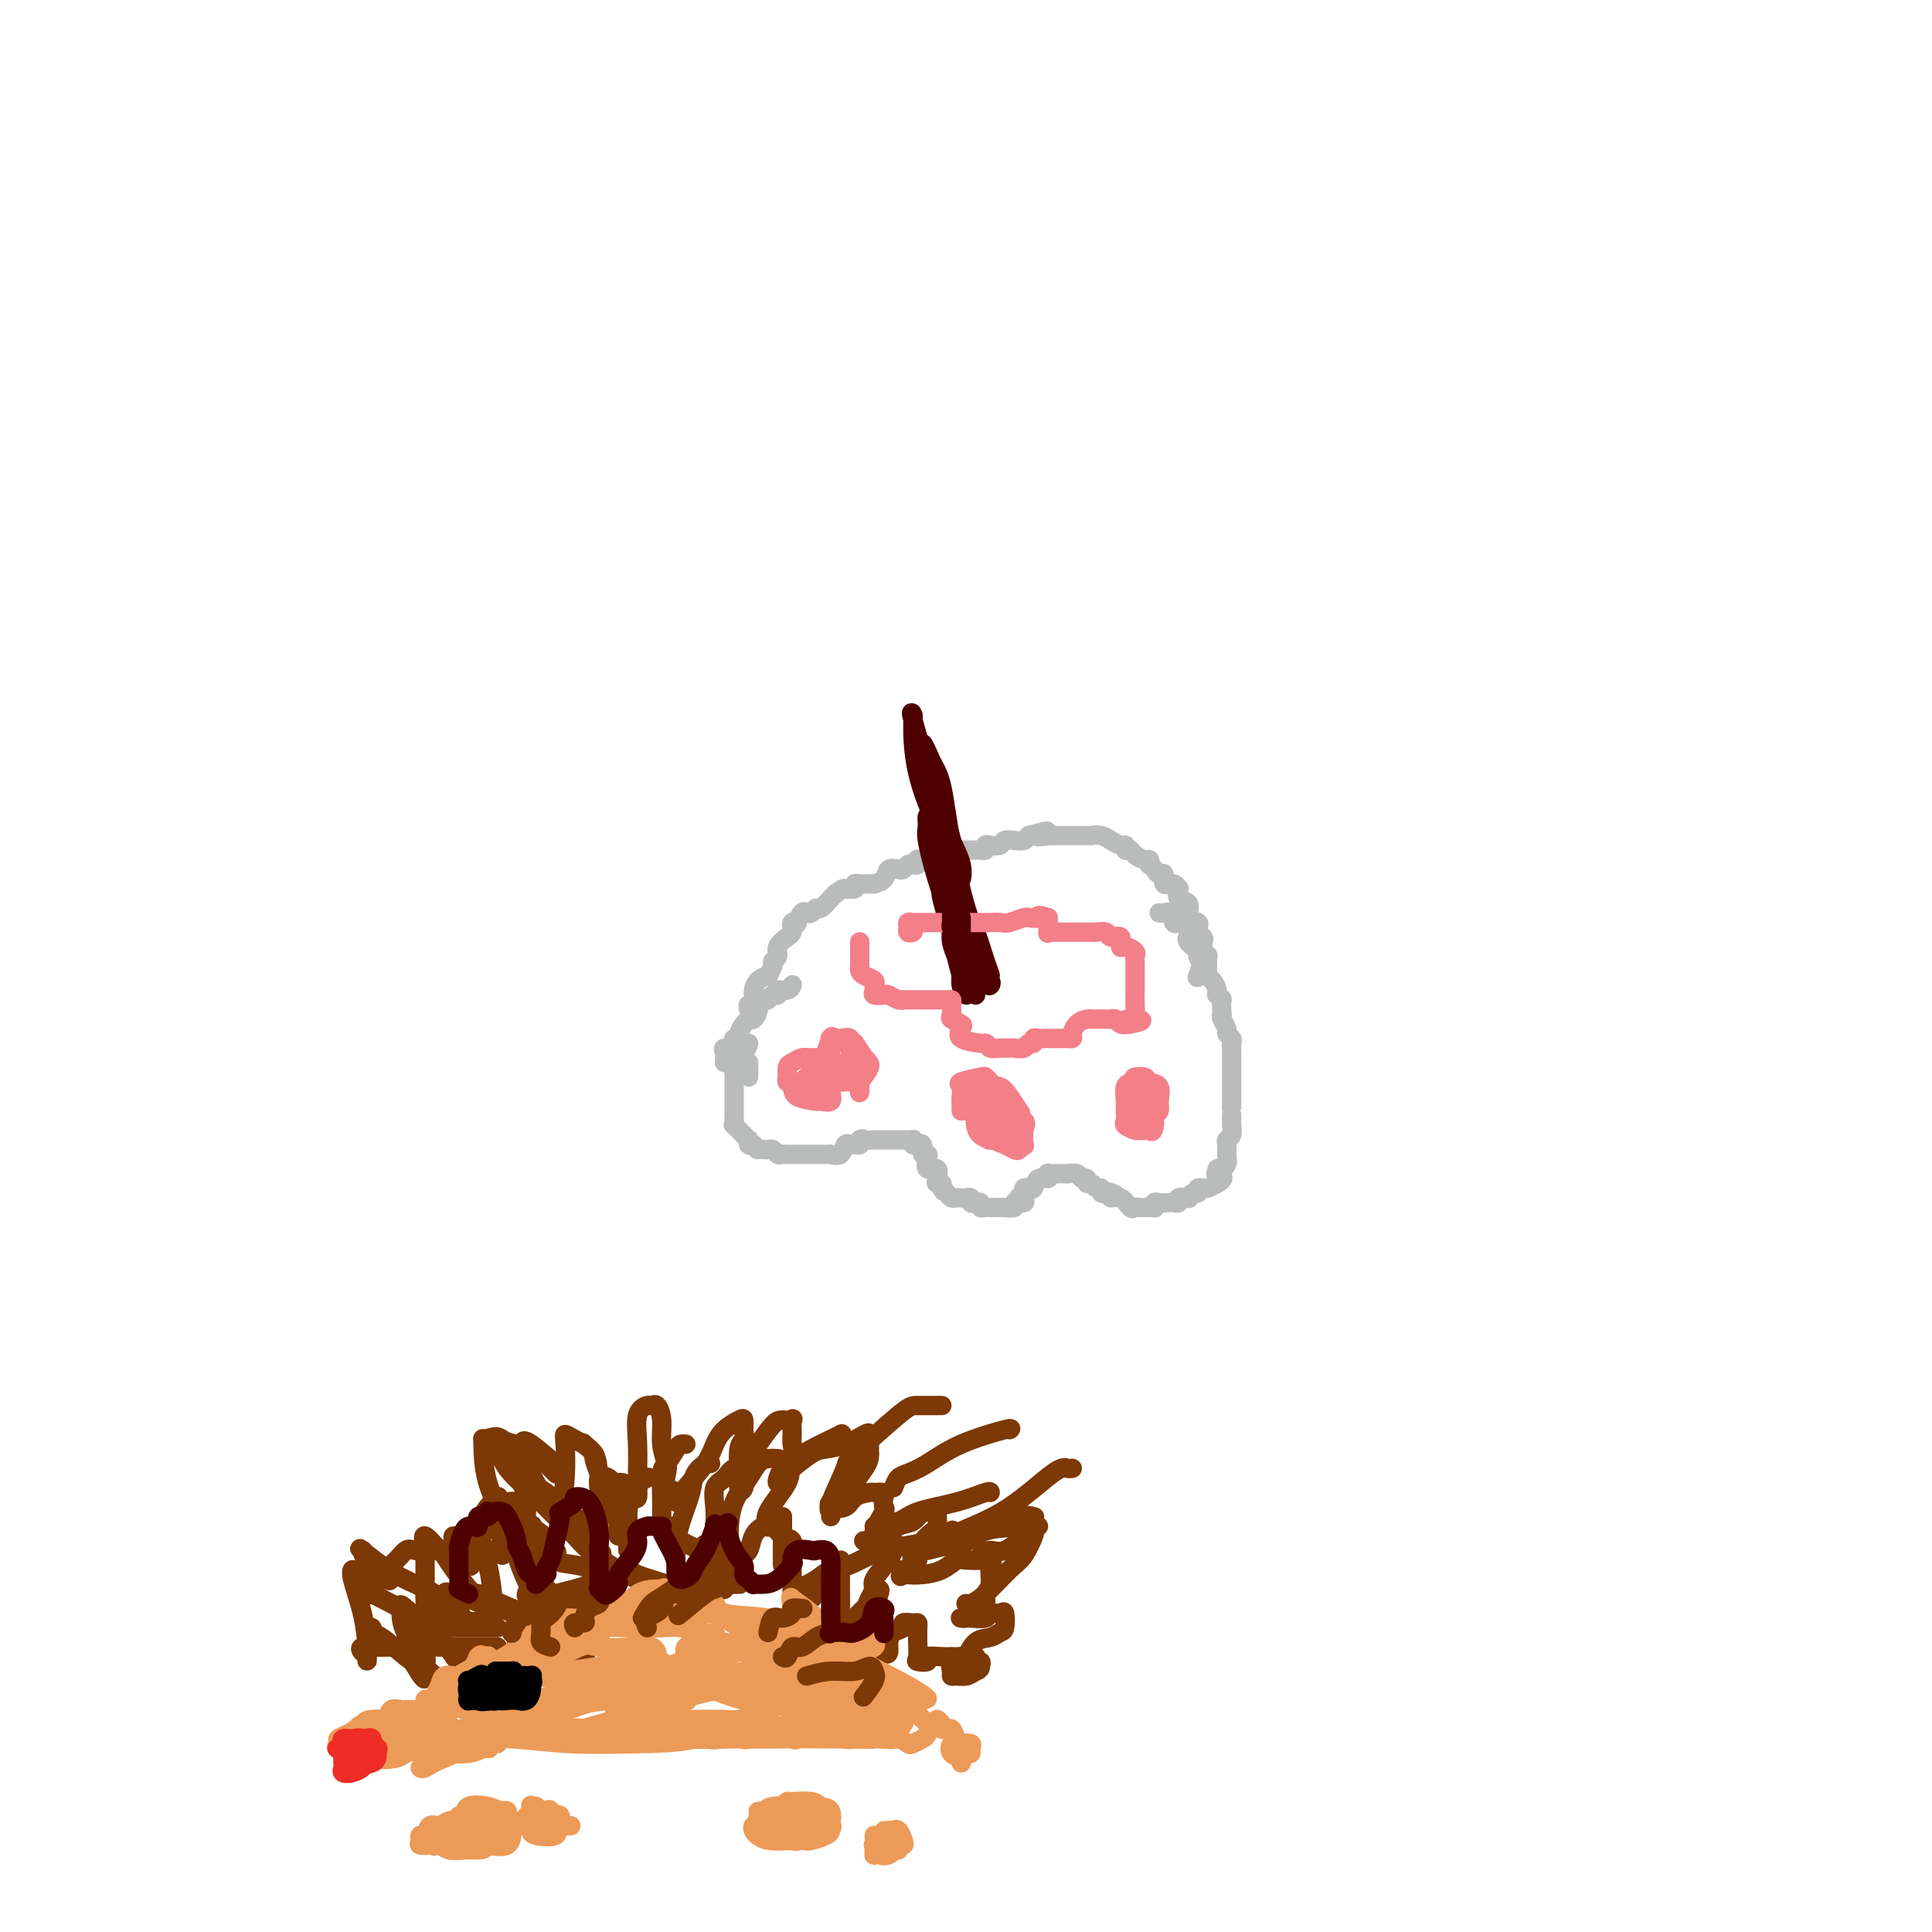 <svg viewBox='0 0 400 400' version='1.1' xmlns='http://www.w3.org/2000/svg' xmlns:xlink='http://www.w3.org/1999/xlink'><g fill='none' stroke='#7C3805' stroke-width='4' stroke-linecap='round' stroke-linejoin='round'><path d='M128,318c0.004,-0.396 0.009,-0.792 0,-1c-0.009,-0.208 -0.030,-0.229 0,-1c0.030,-0.771 0.113,-2.291 0,-3c-0.113,-0.709 -0.421,-0.608 -1,-1c-0.579,-0.392 -1.427,-1.279 -2,-2c-0.573,-0.721 -0.869,-1.277 -1,-2c-0.131,-0.723 -0.095,-1.613 0,-2c0.095,-0.387 0.249,-0.272 0,-1c-0.249,-0.728 -0.902,-2.298 -1,-3c-0.098,-0.702 0.358,-0.535 0,-1c-0.358,-0.465 -1.531,-1.561 -2,-2c-0.469,-0.439 -0.235,-0.219 0,0'/><path d='M124,317c0.034,-0.365 0.068,-0.731 0,-1c-0.068,-0.269 -0.239,-0.443 0,-1c0.239,-0.557 0.886,-1.498 1,-2c0.114,-0.502 -0.306,-0.565 0,-1c0.306,-0.435 1.336,-1.241 2,-2c0.664,-0.759 0.961,-1.472 1,-2c0.039,-0.528 -0.182,-0.873 0,-1c0.182,-0.127 0.766,-0.036 1,0c0.234,0.036 0.117,0.018 0,0'/><path d='M130,321c-0.001,-0.594 -0.002,-1.188 0,-2c0.002,-0.812 0.009,-1.844 0,-3c-0.009,-1.156 -0.032,-2.438 0,-3c0.032,-0.562 0.121,-0.403 0,-1c-0.121,-0.597 -0.452,-1.950 0,-3c0.452,-1.050 1.688,-1.797 2,-2c0.312,-0.203 -0.301,0.138 0,0c0.301,-0.138 1.514,-0.754 2,-1c0.486,-0.246 0.243,-0.123 0,0'/><path d='M137,315c0.001,0.173 0.002,0.347 0,0c-0.002,-0.347 -0.008,-1.213 0,-2c0.008,-0.787 0.029,-1.493 0,-3c-0.029,-1.507 -0.109,-3.815 0,-5c0.109,-1.185 0.408,-1.246 1,-2c0.592,-0.754 1.478,-2.202 2,-3c0.522,-0.798 0.679,-0.946 1,-1c0.321,-0.054 0.806,-0.016 1,0c0.194,0.016 0.097,0.008 0,0'/><path d='M140,325c-0.056,-1.701 -0.112,-3.402 0,-5c0.112,-1.598 0.393,-3.094 1,-5c0.607,-1.906 1.539,-4.224 2,-6c0.461,-1.776 0.449,-3.012 1,-4c0.551,-0.988 1.663,-1.729 2,-2c0.337,-0.271 -0.102,-0.073 0,0c0.102,0.073 0.743,0.021 1,0c0.257,-0.021 0.128,-0.010 0,0'/><path d='M150,321c-0.842,-0.598 -1.683,-1.195 -2,-2c-0.317,-0.805 -0.108,-1.817 0,-3c0.108,-1.183 0.116,-2.538 0,-4c-0.116,-1.462 -0.357,-3.033 0,-4c0.357,-0.967 1.311,-1.331 2,-2c0.689,-0.669 1.112,-1.643 2,-2c0.888,-0.357 2.239,-0.096 3,0c0.761,0.096 0.932,0.027 1,0c0.068,-0.027 0.034,-0.014 0,0'/><path d='M151,320c0.009,-0.736 0.019,-1.472 0,-2c-0.019,-0.528 -0.066,-0.849 0,-2c0.066,-1.151 0.246,-3.131 1,-5c0.754,-1.869 2.083,-3.625 3,-5c0.917,-1.375 1.421,-2.369 2,-3c0.579,-0.631 1.233,-0.901 2,-1c0.767,-0.099 1.648,-0.028 2,0c0.352,0.028 0.176,0.014 0,0'/><path d='M160,316c-0.455,-0.050 -0.909,-0.099 -1,0c-0.091,0.099 0.183,0.347 0,0c-0.183,-0.347 -0.822,-1.288 0,-3c0.822,-1.712 3.104,-4.195 4,-6c0.896,-1.805 0.405,-2.932 1,-4c0.595,-1.068 2.275,-2.076 4,-3c1.725,-0.924 3.493,-1.763 4,-2c0.507,-0.237 -0.248,0.129 0,0c0.248,-0.129 1.499,-0.751 2,-1c0.501,-0.249 0.250,-0.124 0,0'/><path d='M172,314c0.093,-0.400 0.185,-0.801 0,-1c-0.185,-0.199 -0.648,-0.197 0,-2c0.648,-1.803 2.408,-5.411 3,-7c0.592,-1.589 0.015,-1.158 2,-3c1.985,-1.842 6.532,-5.958 9,-8c2.468,-2.042 2.857,-2.011 4,-2c1.143,0.011 3.038,0.003 4,0c0.962,-0.003 0.989,-0.001 1,0c0.011,0.001 0.005,0.000 0,0'/><path d='M185,308c0.280,-0.767 0.559,-1.533 1,-2c0.441,-0.467 1.043,-0.633 2,-1c0.957,-0.367 2.270,-0.935 4,-2c1.730,-1.065 3.876,-2.626 7,-4c3.124,-1.374 7.226,-2.562 9,-3c1.774,-0.438 1.221,-0.125 1,0c-0.221,0.125 -0.111,0.063 0,0'/><path d='M181,316c0.574,-0.471 1.149,-0.943 2,-1c0.851,-0.057 1.979,0.300 3,0c1.021,-0.300 1.934,-1.257 4,-2c2.066,-0.743 5.286,-1.271 8,-2c2.714,-0.729 4.923,-1.658 6,-2c1.077,-0.342 1.022,-0.098 1,0c-0.022,0.098 -0.011,0.049 0,0'/><path d='M165,329c1.435,-0.628 2.870,-1.256 4,-2c1.130,-0.744 1.957,-1.604 3,-2c1.043,-0.396 2.304,-0.327 4,-1c1.696,-0.673 3.827,-2.089 7,-3c3.173,-0.911 7.386,-1.316 10,-2c2.614,-0.684 3.627,-1.646 4,-2c0.373,-0.354 0.107,-0.101 0,0c-0.107,0.101 -0.053,0.051 0,0'/><path d='M192,321c1.993,-0.510 3.986,-1.020 5,-1c1.014,0.020 1.050,0.569 2,0c0.950,-0.569 2.815,-2.258 5,-3c2.185,-0.742 4.689,-0.539 6,-1c1.311,-0.461 1.430,-1.586 2,-2c0.570,-0.414 1.591,-0.118 2,0c0.409,0.118 0.204,0.059 0,0'/><path d='M190,323c-0.247,-0.489 -0.494,-0.979 1,-2c1.494,-1.021 4.730,-2.575 8,-4c3.270,-1.425 6.575,-2.722 10,-5c3.425,-2.278 6.970,-5.539 9,-7c2.030,-1.461 2.547,-1.124 3,-1c0.453,0.124 0.844,0.035 1,0c0.156,-0.035 0.078,-0.018 0,0'/><path d='M203,322c0.613,-0.497 1.226,-0.995 2,-1c0.774,-0.005 1.710,0.482 3,0c1.290,-0.482 2.933,-1.933 4,-3c1.067,-1.067 1.556,-1.749 2,-2c0.444,-0.251 0.841,-0.072 1,0c0.159,0.072 0.079,0.036 0,0'/><path d='M200,332c0.215,0.091 0.429,0.182 1,0c0.571,-0.182 1.498,-0.636 3,-2c1.502,-1.364 3.580,-3.637 5,-5c1.420,-1.363 2.181,-1.815 3,-3c0.819,-1.185 1.697,-3.102 2,-4c0.303,-0.898 0.030,-0.777 0,-1c-0.030,-0.223 0.184,-0.791 0,-1c-0.184,-0.209 -0.767,-0.060 -1,0c-0.233,0.060 -0.117,0.030 0,0'/><path d='M179,334c0.287,-1.074 0.575,-2.149 1,-3c0.425,-0.851 0.989,-1.480 1,-2c0.011,-0.520 -0.531,-0.931 0,-2c0.531,-1.069 2.136,-2.794 3,-4c0.864,-1.206 0.986,-1.892 1,-2c0.014,-0.108 -0.081,0.363 0,0c0.081,-0.363 0.337,-1.561 0,-2c-0.337,-0.439 -1.265,-0.118 -2,0c-0.735,0.118 -1.275,0.032 -2,0c-0.725,-0.032 -1.636,-0.009 -2,0c-0.364,0.009 -0.182,0.005 0,0'/><path d='M162,324c0.000,-0.345 0.000,-0.690 0,-1c0.000,-0.310 0.000,-0.583 0,-1c0.000,-0.417 0.000,-0.976 0,-1c0.000,-0.024 0.000,0.487 0,0c0.000,-0.487 0.000,-1.973 0,-3c0.000,-1.027 0.000,-1.595 0,-2c0.000,-0.405 0.000,-0.648 0,-1c0.000,-0.352 0.000,-0.815 0,-1c0.000,-0.185 0.000,-0.093 0,0'/><path d='M154,325c-2.312,-0.214 -4.623,-0.428 -6,-1c-1.377,-0.572 -1.819,-1.502 -2,-2c-0.181,-0.498 -0.101,-0.564 -1,-1c-0.899,-0.436 -2.777,-1.241 -4,-2c-1.223,-0.759 -1.792,-1.471 -2,-2c-0.208,-0.529 -0.056,-0.873 0,-1c0.056,-0.127 0.016,-0.036 0,0c-0.016,0.036 -0.008,0.018 0,0'/><path d='M134,328c-1.940,-0.900 -3.880,-1.800 -6,-3c-2.120,-1.200 -4.420,-2.699 -6,-4c-1.580,-1.301 -2.440,-2.404 -3,-3c-0.560,-0.596 -0.820,-0.686 -1,-1c-0.180,-0.314 -0.279,-0.854 1,0c1.279,0.854 3.937,3.101 5,4c1.063,0.899 0.532,0.449 0,0'/><path d='M123,325c-1.201,-0.369 -2.401,-0.739 -4,-1c-1.599,-0.261 -3.595,-0.414 -4,-1c-0.405,-0.586 0.781,-1.607 0,-2c-0.781,-0.393 -3.528,-0.160 -5,-1c-1.472,-0.840 -1.669,-2.754 -2,-4c-0.331,-1.246 -0.796,-1.826 -1,-2c-0.204,-0.174 -0.148,0.056 0,0c0.148,-0.056 0.386,-0.400 1,0c0.614,0.400 1.604,1.543 2,2c0.396,0.457 0.198,0.229 0,0'/><path d='M122,338c-1.569,0.016 -3.137,0.033 -4,0c-0.863,-0.033 -1.019,-0.114 -3,-1c-1.981,-0.886 -5.786,-2.577 -9,-4c-3.214,-1.423 -5.837,-2.577 -7,-3c-1.163,-0.423 -0.868,-0.116 -1,0c-0.132,0.116 -0.693,0.042 -1,0c-0.307,-0.042 -0.361,-0.053 0,0c0.361,0.053 1.136,0.168 3,1c1.864,0.832 4.818,2.381 6,3c1.182,0.619 0.591,0.310 0,0'/><path d='M106,333c-1.199,0.225 -2.399,0.450 -4,0c-1.601,-0.450 -3.604,-1.573 -5,-2c-1.396,-0.427 -2.185,-0.156 -3,0c-0.815,0.156 -1.658,0.196 -2,0c-0.342,-0.196 -0.185,-0.630 0,-1c0.185,-0.370 0.396,-0.677 1,0c0.604,0.677 1.601,2.336 2,3c0.399,0.664 0.199,0.332 0,0'/><path d='M103,341c-1.501,-0.001 -3.002,-0.001 -5,0c-1.998,0.001 -4.493,0.004 -8,0c-3.507,-0.004 -8.025,-0.015 -10,0c-1.975,0.015 -1.406,0.056 -2,0c-0.594,-0.056 -2.352,-0.207 -3,0c-0.648,0.207 -0.185,0.774 0,1c0.185,0.226 0.093,0.113 0,0'/><path d='M103,337c-2.048,0.000 -4.097,0.000 -5,0c-0.903,0.000 -0.662,0.000 -2,0c-1.338,0.000 -4.256,0.000 -6,0c-1.744,0.000 -2.316,0.000 -2,0c0.316,-0.000 1.519,0.000 2,0c0.481,0.000 0.241,0.000 0,0'/><path d='M102,336c-1.899,-0.223 -3.797,-0.445 -6,0c-2.203,0.445 -4.709,1.559 -6,2c-1.291,0.441 -1.367,0.211 -1,0c0.367,-0.211 1.176,-0.403 2,-1c0.824,-0.597 1.664,-1.599 2,-2c0.336,-0.401 0.168,-0.200 0,0'/><path d='M124,330c-2.876,0.431 -5.752,0.863 -7,1c-1.248,0.137 -0.870,-0.020 -2,0c-1.130,0.020 -3.770,0.215 -5,0c-1.230,-0.215 -1.051,-0.842 -1,-1c0.051,-0.158 -0.028,0.154 0,0c0.028,-0.154 0.161,-0.772 1,-1c0.839,-0.228 2.382,-0.065 3,0c0.618,0.065 0.309,0.033 0,0'/><path d='M119,334c-1.320,-1.819 -2.641,-3.638 -4,-4c-1.359,-0.362 -2.757,0.733 -4,0c-1.243,-0.733 -2.331,-3.294 -3,-5c-0.669,-1.706 -0.918,-2.555 -1,-3c-0.082,-0.445 0.003,-0.484 0,-1c-0.003,-0.516 -0.094,-1.510 0,-2c0.094,-0.490 0.371,-0.478 1,-1c0.629,-0.522 1.608,-1.578 2,-2c0.392,-0.422 0.196,-0.211 0,0'/><path d='M111,324c-0.649,-0.827 -1.298,-1.655 -2,-2c-0.702,-0.345 -1.456,-0.208 -2,-1c-0.544,-0.792 -0.876,-2.512 -2,-5c-1.124,-2.488 -3.040,-5.743 -4,-9c-0.960,-3.257 -0.964,-6.514 -1,-8c-0.036,-1.486 -0.104,-1.199 0,-1c0.104,0.199 0.378,0.311 1,0c0.622,-0.311 1.590,-1.045 3,0c1.410,1.045 3.260,3.870 4,5c0.740,1.130 0.370,0.565 0,0'/><path d='M115,314c-0.646,-0.629 -1.291,-1.258 -2,-2c-0.709,-0.742 -1.480,-1.598 -3,-3c-1.520,-1.402 -3.789,-3.351 -5,-5c-1.211,-1.649 -1.362,-2.996 -2,-4c-0.638,-1.004 -1.761,-1.663 -2,-2c-0.239,-0.337 0.406,-0.353 2,0c1.594,0.353 4.139,1.074 6,2c1.861,0.926 3.040,2.057 4,3c0.960,0.943 1.703,1.698 2,2c0.297,0.302 0.149,0.151 0,0'/><path d='M122,315c-2.376,-0.562 -4.753,-1.123 -7,-3c-2.247,-1.877 -4.366,-5.068 -5,-7c-0.634,-1.932 0.216,-2.604 0,-3c-0.216,-0.396 -1.500,-0.515 -2,-1c-0.500,-0.485 -0.216,-1.336 0,-2c0.216,-0.664 0.366,-1.140 2,0c1.634,1.140 4.753,3.897 6,5c1.247,1.103 0.624,0.551 0,0'/><path d='M114,319c-1.264,-0.951 -2.527,-1.902 -4,-3c-1.473,-1.098 -3.155,-2.344 -4,-3c-0.845,-0.656 -0.853,-0.722 -1,-1c-0.147,-0.278 -0.432,-0.768 0,-1c0.432,-0.232 1.580,-0.206 2,0c0.420,0.206 0.113,0.591 0,1c-0.113,0.409 -0.030,0.841 0,1c0.030,0.159 0.009,0.045 0,0c-0.009,-0.045 -0.004,-0.023 0,0'/><path d='M104,322c-0.242,-0.406 -0.483,-0.811 -1,-1c-0.517,-0.189 -1.309,-0.160 -2,0c-0.691,0.160 -1.281,0.452 -2,0c-0.719,-0.452 -1.566,-1.648 -2,-2c-0.434,-0.352 -0.456,0.141 -1,0c-0.544,-0.141 -1.610,-0.914 -2,-1c-0.390,-0.086 -0.105,0.515 0,1c0.105,0.485 0.030,0.853 0,1c-0.030,0.147 -0.015,0.074 0,0'/><path d='M98,336c-2.495,-1.009 -4.990,-2.017 -6,-3c-1.010,-0.983 -0.534,-1.939 -2,-3c-1.466,-1.061 -4.875,-2.226 -8,-4c-3.125,-1.774 -5.965,-4.156 -7,-5c-1.035,-0.844 -0.266,-0.149 0,0c0.266,0.149 0.030,-0.249 0,0c-0.030,0.249 0.146,1.144 1,2c0.854,0.856 2.387,1.673 3,2c0.613,0.327 0.307,0.163 0,0'/><path d='M91,336c-1.690,-0.400 -3.380,-0.800 -6,-2c-2.620,-1.200 -6.171,-3.199 -8,-4c-1.829,-0.801 -1.936,-0.403 -2,-1c-0.064,-0.597 -0.086,-2.187 0,-3c0.086,-0.813 0.281,-0.847 0,-1c-0.281,-0.153 -1.037,-0.426 0,0c1.037,0.426 3.868,1.550 5,2c1.132,0.450 0.566,0.225 0,0'/><path d='M88,338c-1.128,0.004 -2.256,0.008 -3,0c-0.744,-0.008 -1.103,-0.027 -1,0c0.103,0.027 0.669,0.099 1,0c0.331,-0.099 0.429,-0.369 1,0c0.571,0.369 1.617,1.377 2,0c0.383,-1.377 0.103,-5.141 0,-7c-0.103,-1.859 -0.031,-1.815 0,-3c0.031,-1.185 0.019,-3.599 0,-5c-0.019,-1.401 -0.044,-1.789 0,-2c0.044,-0.211 0.159,-0.247 0,-1c-0.159,-0.753 -0.592,-2.225 0,-2c0.592,0.225 2.210,2.147 3,3c0.790,0.853 0.754,0.637 1,1c0.246,0.363 0.774,1.304 2,3c1.226,1.696 3.150,4.148 4,5c0.850,0.852 0.627,0.105 1,0c0.373,-0.105 1.344,0.432 2,1c0.656,0.568 0.998,1.168 1,0c0.002,-1.168 -0.336,-4.103 -1,-7c-0.664,-2.897 -1.655,-5.754 -2,-7c-0.345,-1.246 -0.044,-0.879 0,-1c0.044,-0.121 -0.167,-0.729 0,-1c0.167,-0.271 0.713,-0.206 1,0c0.287,0.206 0.314,0.553 1,1c0.686,0.447 2.030,0.995 3,2c0.970,1.005 1.567,2.468 2,3c0.433,0.532 0.704,0.132 1,0c0.296,-0.132 0.617,0.005 1,0c0.383,-0.005 0.827,-0.152 1,0c0.173,0.152 0.074,0.604 0,-1c-0.074,-1.604 -0.123,-5.265 0,-7c0.123,-1.735 0.418,-1.544 0,-3c-0.418,-1.456 -1.548,-4.559 -2,-6c-0.452,-1.441 -0.226,-1.221 0,-1'/><path d='M107,303c-0.446,-2.710 -0.561,-0.485 0,1c0.561,1.485 1.799,2.231 3,3c1.201,0.769 2.364,1.563 3,2c0.636,0.437 0.745,0.517 1,1c0.255,0.483 0.656,1.369 1,2c0.344,0.631 0.632,1.008 1,0c0.368,-1.008 0.817,-3.401 1,-6c0.183,-2.599 0.100,-5.403 0,-7c-0.100,-1.597 -0.218,-1.986 0,-2c0.218,-0.014 0.772,0.346 2,1c1.228,0.654 3.131,1.600 4,3c0.869,1.400 0.706,3.253 1,4c0.294,0.747 1.045,0.387 2,1c0.955,0.613 2.113,2.200 3,3c0.887,0.800 1.504,0.814 2,1c0.496,0.186 0.872,0.543 1,0c0.128,-0.543 0.009,-1.987 0,-4c-0.009,-2.013 0.091,-4.594 0,-7c-0.091,-2.406 -0.374,-4.637 0,-6c0.374,-1.363 1.406,-1.856 2,-2c0.594,-0.144 0.751,0.063 1,0c0.249,-0.063 0.589,-0.394 1,0c0.411,0.394 0.893,1.514 1,3c0.107,1.486 -0.159,3.338 0,5c0.159,1.662 0.745,3.134 1,4c0.255,0.866 0.179,1.124 0,2c-0.179,0.876 -0.460,2.369 0,3c0.460,0.631 1.662,0.401 2,1c0.338,0.599 -0.189,2.028 0,2c0.189,-0.028 1.095,-1.514 2,-3'/><path d='M142,308c1.115,-1.394 2.901,-3.380 4,-5c1.099,-1.620 1.510,-2.873 2,-4c0.490,-1.127 1.061,-2.127 2,-3c0.939,-0.873 2.248,-1.618 3,-2c0.752,-0.382 0.948,-0.399 1,0c0.052,0.399 -0.038,1.216 0,2c0.038,0.784 0.206,1.537 0,2c-0.206,0.463 -0.784,0.636 -1,2c-0.216,1.364 -0.069,3.919 0,5c0.069,1.081 0.062,0.689 0,1c-0.062,0.311 -0.179,1.327 0,2c0.179,0.673 0.652,1.003 1,0c0.348,-1.003 0.570,-3.340 1,-5c0.430,-1.660 1.068,-2.644 2,-4c0.932,-1.356 2.159,-3.086 3,-4c0.841,-0.914 1.297,-1.013 2,-1c0.703,0.013 1.654,0.139 2,0c0.346,-0.139 0.087,-0.541 0,0c-0.087,0.541 -0.001,2.025 0,3c0.001,0.975 -0.083,1.441 0,2c0.083,0.559 0.334,1.210 0,2c-0.334,0.790 -1.254,1.718 -2,3c-0.746,1.282 -1.320,2.918 -1,3c0.320,0.082 1.533,-1.392 2,-2c0.467,-0.608 0.188,-0.352 1,-1c0.812,-0.648 2.715,-2.200 4,-3c1.285,-0.800 1.952,-0.850 3,-1c1.048,-0.150 2.477,-0.402 4,-1c1.523,-0.598 3.140,-1.542 4,-2c0.860,-0.458 0.962,-0.431 1,0c0.038,0.431 0.011,1.266 0,2c-0.011,0.734 -0.005,1.367 0,2'/><path d='M180,301c0.065,1.105 -0.272,1.869 -1,3c-0.728,1.131 -1.845,2.631 -3,4c-1.155,1.369 -2.347,2.609 -3,3c-0.653,0.391 -0.767,-0.067 -1,0c-0.233,0.067 -0.586,0.659 0,1c0.586,0.341 2.112,0.431 3,0c0.888,-0.431 1.138,-1.382 2,-2c0.862,-0.618 2.335,-0.904 3,-1c0.665,-0.096 0.520,-0.001 1,0c0.480,0.001 1.585,-0.092 2,0c0.415,0.092 0.141,0.367 0,1c-0.141,0.633 -0.148,1.623 0,2c0.148,0.377 0.451,0.140 0,1c-0.451,0.860 -1.656,2.818 -2,4c-0.344,1.182 0.173,1.588 0,2c-0.173,0.412 -1.036,0.830 -1,1c0.036,0.170 0.969,0.091 1,0c0.031,-0.091 -0.841,-0.192 0,-1c0.841,-0.808 3.396,-2.321 5,-3c1.604,-0.679 2.258,-0.525 3,-1c0.742,-0.475 1.573,-1.581 2,-2c0.427,-0.419 0.450,-0.151 1,0c0.550,0.151 1.628,0.185 2,0c0.372,-0.185 0.038,-0.587 0,0c-0.038,0.587 0.221,2.165 0,3c-0.221,0.835 -0.920,0.928 -2,2c-1.080,1.072 -2.541,3.124 -3,4c-0.459,0.876 0.083,0.575 0,1c-0.083,0.425 -0.792,1.576 -1,2c-0.208,0.424 0.083,0.121 0,0c-0.083,-0.121 -0.542,-0.061 -1,0'/><path d='M187,325c-1.109,2.085 -0.381,1.297 0,1c0.381,-0.297 0.416,-0.104 1,0c0.584,0.104 1.716,0.119 3,0c1.284,-0.119 2.718,-0.371 4,-1c1.282,-0.629 2.411,-1.633 3,-2c0.589,-0.367 0.637,-0.096 2,0c1.363,0.096 4.041,0.017 5,0c0.959,-0.017 0.199,0.026 0,1c-0.199,0.974 0.165,2.878 0,4c-0.165,1.122 -0.857,1.464 -1,2c-0.143,0.536 0.262,1.268 0,2c-0.262,0.732 -1.191,1.464 -2,2c-0.809,0.536 -1.498,0.875 -2,1c-0.502,0.125 -0.817,0.034 -1,0c-0.183,-0.034 -0.233,-0.013 0,0c0.233,0.013 0.748,0.018 1,0c0.252,-0.018 0.239,-0.060 1,0c0.761,0.060 2.296,0.223 3,0c0.704,-0.223 0.579,-0.831 1,-1c0.421,-0.169 1.390,0.102 2,0c0.610,-0.102 0.862,-0.577 1,0c0.138,0.577 0.163,2.204 0,3c-0.163,0.796 -0.515,0.759 -1,1c-0.485,0.241 -1.104,0.760 -2,1c-0.896,0.240 -2.068,0.200 -3,1c-0.932,0.800 -1.623,2.439 -2,3c-0.377,0.561 -0.438,0.045 -1,0c-0.562,-0.045 -1.623,0.381 -2,1c-0.377,0.619 -0.071,1.431 0,2c0.071,0.569 -0.094,0.895 0,1c0.094,0.105 0.449,-0.010 1,0c0.551,0.010 1.300,0.146 2,0c0.700,-0.146 1.350,-0.573 2,-1'/><path d='M202,346c0.981,-0.316 0.933,-0.607 1,-1c0.067,-0.393 0.248,-0.890 0,-1c-0.248,-0.110 -0.927,0.167 -1,0c-0.073,-0.167 0.459,-0.776 0,-1c-0.459,-0.224 -1.911,-0.061 -3,0c-1.089,0.061 -1.817,0.020 -2,0c-0.183,-0.020 0.178,-0.019 0,0c-0.178,0.019 -0.895,0.057 -2,0c-1.105,-0.057 -2.597,-0.208 -3,0c-0.403,0.208 0.284,0.775 0,1c-0.284,0.225 -1.540,0.106 -2,0c-0.460,-0.106 -0.123,-0.200 0,-1c0.123,-0.800 0.031,-2.305 0,-3c-0.031,-0.695 -0.002,-0.579 0,-1c0.002,-0.421 -0.022,-1.377 0,-2c0.022,-0.623 0.090,-0.911 0,-1c-0.090,-0.089 -0.340,0.020 -1,0c-0.660,-0.020 -1.732,-0.170 -2,0c-0.268,0.170 0.266,0.662 0,1c-0.266,0.338 -1.333,0.524 -2,1c-0.667,0.476 -0.935,1.241 -1,2c-0.065,0.759 0.073,1.513 0,2c-0.073,0.487 -0.356,0.709 -1,0c-0.644,-0.709 -1.650,-2.347 -2,-3c-0.350,-0.653 -0.044,-0.321 0,-1c0.044,-0.679 -0.173,-2.370 0,-4c0.173,-1.630 0.737,-3.200 1,-4c0.263,-0.800 0.225,-0.831 0,-1c-0.225,-0.169 -0.636,-0.477 -1,0c-0.364,0.477 -0.682,1.738 -1,3'/><path d='M180,332c-0.884,0.822 -2.093,1.879 -3,3c-0.907,1.121 -1.511,2.308 -2,3c-0.489,0.692 -0.862,0.888 -1,0c-0.138,-0.888 -0.039,-2.862 0,-4c0.039,-1.138 0.020,-1.440 0,-3c-0.020,-1.560 -0.041,-4.380 0,-6c0.041,-1.620 0.145,-2.042 0,-2c-0.145,0.042 -0.538,0.549 -1,1c-0.462,0.451 -0.992,0.846 -1,1c-0.008,0.154 0.506,0.066 0,1c-0.506,0.934 -2.030,2.890 -3,4c-0.970,1.110 -1.384,1.375 -2,2c-0.616,0.625 -1.433,1.609 -2,2c-0.567,0.391 -0.884,0.187 -1,0c-0.116,-0.187 -0.029,-0.359 0,-1c0.029,-0.641 0.002,-1.753 0,-3c-0.002,-1.247 0.022,-2.628 0,-4c-0.022,-1.372 -0.088,-2.733 0,-4c0.088,-1.267 0.332,-2.440 0,-3c-0.332,-0.560 -1.240,-0.507 -2,-1c-0.760,-0.493 -1.371,-1.530 -2,-2c-0.629,-0.470 -1.276,-0.371 -2,0c-0.724,0.371 -1.525,1.014 -2,2c-0.475,0.986 -0.625,2.314 -1,3c-0.375,0.686 -0.975,0.731 -2,2c-1.025,1.269 -2.474,3.761 -3,5c-0.526,1.239 -0.129,1.225 0,1c0.129,-0.225 -0.010,-0.663 0,-1c0.010,-0.337 0.168,-0.575 0,-1c-0.168,-0.425 -0.660,-1.038 -1,-2c-0.340,-0.962 -0.526,-2.275 -1,-3c-0.474,-0.725 -1.237,-0.863 -2,-1'/><path d='M146,321c-0.621,-1.480 -0.174,-1.681 0,0c0.174,1.681 0.076,5.243 0,7c-0.076,1.757 -0.129,1.708 0,2c0.129,0.292 0.440,0.926 0,1c-0.440,0.074 -1.631,-0.410 -3,-1c-1.369,-0.590 -2.915,-1.284 -5,-2c-2.085,-0.716 -4.710,-1.455 -6,-2c-1.290,-0.545 -1.247,-0.898 -2,-1c-0.753,-0.102 -2.304,0.046 -3,0c-0.696,-0.046 -0.539,-0.288 -1,0c-0.461,0.288 -1.540,1.105 -2,2c-0.460,0.895 -0.302,1.868 0,3c0.302,1.132 0.746,2.424 1,3c0.254,0.576 0.316,0.435 1,1c0.684,0.565 1.988,1.836 2,2c0.012,0.164 -1.268,-0.779 -2,-1c-0.732,-0.221 -0.915,0.280 -2,0c-1.085,-0.280 -3.071,-1.342 -4,-2c-0.929,-0.658 -0.801,-0.912 -1,-1c-0.199,-0.088 -0.726,-0.012 -1,0c-0.274,0.012 -0.297,-0.042 0,1c0.297,1.042 0.913,3.179 1,5c0.087,1.821 -0.356,3.327 0,4c0.356,0.673 1.510,0.515 2,1c0.490,0.485 0.317,1.615 0,2c-0.317,0.385 -0.778,0.027 -1,0c-0.222,-0.027 -0.206,0.278 -1,0c-0.794,-0.278 -2.397,-1.139 -4,-2'/><path d='M115,343c-1.956,-0.941 -3.845,-2.293 -5,-3c-1.155,-0.707 -1.578,-0.768 -2,-1c-0.422,-0.232 -0.845,-0.636 -1,0c-0.155,0.636 -0.041,2.313 0,3c0.041,0.687 0.008,0.383 0,1c-0.008,0.617 0.009,2.156 0,3c-0.009,0.844 -0.045,0.992 0,1c0.045,0.008 0.170,-0.123 -1,-1c-1.170,-0.877 -3.634,-2.498 -5,-3c-1.366,-0.502 -1.634,0.117 -2,0c-0.366,-0.117 -0.828,-0.970 -1,-1c-0.172,-0.030 -0.052,0.764 0,1c0.052,0.236 0.037,-0.084 0,0c-0.037,0.084 -0.096,0.572 0,1c0.096,0.428 0.348,0.794 0,1c-0.348,0.206 -1.294,0.251 -2,0c-0.706,-0.251 -1.170,-0.799 -2,-2c-0.830,-1.201 -2.025,-3.054 -4,-5c-1.975,-1.946 -4.732,-3.984 -6,-5c-1.268,-1.016 -1.049,-1.011 -1,0c0.049,1.011 -0.073,3.028 1,5c1.073,1.972 3.339,3.900 4,5c0.661,1.100 -0.284,1.373 0,2c0.284,0.627 1.795,1.608 2,2c0.205,0.392 -0.898,0.196 -2,0'/><path d='M88,347c0.215,1.772 -1.248,-0.797 -2,-2c-0.752,-1.203 -0.794,-1.040 -2,-2c-1.206,-0.960 -3.577,-3.043 -5,-4c-1.423,-0.957 -1.898,-0.787 -2,-1c-0.102,-0.213 0.169,-0.808 0,-1c-0.169,-0.192 -0.777,0.021 -1,0c-0.223,-0.021 -0.059,-0.274 0,1c0.059,1.274 0.014,4.077 0,5c-0.014,0.923 0.003,-0.032 0,0c-0.003,0.032 -0.025,1.051 0,1c0.025,-0.051 0.098,-1.174 0,-3c-0.098,-1.826 -0.367,-4.357 -1,-7c-0.633,-2.643 -1.631,-5.400 -2,-7c-0.369,-1.600 -0.109,-2.043 0,-2c0.109,0.043 0.067,0.572 0,1c-0.067,0.428 -0.158,0.755 0,1c0.158,0.245 0.564,0.408 1,1c0.436,0.592 0.902,1.614 1,2c0.098,0.386 -0.172,0.137 0,0c0.172,-0.137 0.784,-0.164 1,0c0.216,0.164 0.035,0.517 0,0c-0.035,-0.517 0.077,-1.904 1,-3c0.923,-1.096 2.657,-1.901 4,-3c1.343,-1.099 2.294,-2.494 3,-3c0.706,-0.506 1.166,-0.125 2,0c0.834,0.125 2.041,-0.008 3,0c0.959,0.008 1.669,0.157 2,0c0.331,-0.157 0.281,-0.619 1,0c0.719,0.619 2.205,2.320 3,3c0.795,0.680 0.897,0.340 1,0'/><path d='M96,324c2.097,0.510 1.338,0.285 1,0c-0.338,-0.285 -0.255,-0.630 0,-1c0.255,-0.370 0.682,-0.765 1,-2c0.318,-1.235 0.529,-3.310 1,-5c0.471,-1.690 1.204,-2.993 2,-4c0.796,-1.007 1.656,-1.716 2,-2c0.344,-0.284 0.172,-0.142 0,0'/></g>
<g fill='none' stroke='#EC9A57' stroke-width='4' stroke-linecap='round' stroke-linejoin='round'><path d='M114,342c-0.644,0.002 -1.288,0.004 -2,0c-0.712,-0.004 -1.491,-0.013 -2,0c-0.509,0.013 -0.749,0.049 -1,0c-0.251,-0.049 -0.514,-0.181 -1,0c-0.486,0.181 -1.195,0.675 -2,1c-0.805,0.325 -1.706,0.480 -3,1c-1.294,0.520 -2.980,1.406 -4,2c-1.020,0.594 -1.372,0.896 -2,1c-0.628,0.104 -1.532,0.008 -2,0c-0.468,-0.008 -0.501,0.071 -1,0c-0.499,-0.071 -1.466,-0.290 -2,0c-0.534,0.290 -0.636,1.091 -1,2c-0.364,0.909 -0.992,1.925 -1,2c-0.008,0.075 0.602,-0.791 1,-1c0.398,-0.209 0.584,0.238 1,0c0.416,-0.238 1.063,-1.160 2,-2c0.937,-0.840 2.164,-1.599 3,-2c0.836,-0.401 1.280,-0.445 2,-1c0.720,-0.555 1.716,-1.621 2,-2c0.284,-0.379 -0.144,-0.070 0,0c0.144,0.070 0.858,-0.097 -1,1c-1.858,1.097 -6.290,3.460 -8,5c-1.710,1.540 -0.700,2.256 -1,3c-0.300,0.744 -1.910,1.514 -3,2c-1.090,0.486 -1.659,0.688 -2,1c-0.341,0.312 -0.452,0.733 0,1c0.452,0.267 1.468,0.380 2,0c0.532,-0.380 0.581,-1.251 1,-2c0.419,-0.749 1.210,-1.374 2,-2'/><path d='M91,352c2.031,-1.660 4.610,-3.810 6,-5c1.390,-1.190 1.593,-1.419 2,-2c0.407,-0.581 1.018,-1.516 1,-2c-0.018,-0.484 -0.664,-0.519 -1,0c-0.336,0.519 -0.363,1.592 -2,3c-1.637,1.408 -4.884,3.150 -6,4c-1.116,0.850 -0.100,0.808 0,1c0.100,0.192 -0.714,0.619 0,0c0.714,-0.619 2.957,-2.285 6,-4c3.043,-1.715 6.886,-3.479 9,-5c2.114,-1.521 2.500,-2.800 5,-4c2.500,-1.200 7.115,-2.322 10,-3c2.885,-0.678 4.039,-0.913 5,-1c0.961,-0.087 1.728,-0.025 2,0c0.272,0.025 0.049,0.013 0,0c-0.049,-0.013 0.077,-0.028 0,0c-0.077,0.028 -0.356,0.098 -1,1c-0.644,0.902 -1.652,2.636 -3,3c-1.348,0.364 -3.036,-0.641 -5,0c-1.964,0.641 -4.203,2.927 -6,4c-1.797,1.073 -3.151,0.933 -4,1c-0.849,0.067 -1.193,0.341 -1,0c0.193,-0.341 0.922,-1.296 2,-2c1.078,-0.704 2.505,-1.155 5,-2c2.495,-0.845 6.056,-2.083 8,-3c1.944,-0.917 2.269,-1.514 4,-2c1.731,-0.486 4.866,-0.862 7,-1c2.134,-0.138 3.267,-0.037 4,0c0.733,0.037 1.067,0.011 1,0c-0.067,-0.011 -0.533,-0.005 -1,0'/><path d='M138,333c0.676,0.088 -3.135,0.808 -6,1c-2.865,0.192 -4.783,-0.144 -6,0c-1.217,0.144 -1.733,0.767 -3,1c-1.267,0.233 -3.285,0.077 -5,0c-1.715,-0.077 -3.129,-0.073 -2,0c1.129,0.073 4.799,0.216 8,0c3.201,-0.216 5.932,-0.790 9,-1c3.068,-0.210 6.473,-0.056 8,0c1.527,0.056 1.174,0.015 2,0c0.826,-0.015 2.829,-0.004 4,0c1.171,0.004 1.508,0.001 2,0c0.492,-0.001 1.138,0.001 1,0c-0.138,-0.001 -1.060,-0.004 -2,0c-0.940,0.004 -1.899,0.015 -3,0c-1.101,-0.015 -2.345,-0.057 -3,0c-0.655,0.057 -0.722,0.211 -1,0c-0.278,-0.211 -0.766,-0.789 -1,-1c-0.234,-0.211 -0.212,-0.056 1,0c1.212,0.056 3.614,0.015 5,0c1.386,-0.015 1.756,-0.002 3,1c1.244,1.002 3.362,2.994 6,4c2.638,1.006 5.797,1.026 7,1c1.203,-0.026 0.449,-0.098 2,0c1.551,0.098 5.405,0.367 7,1c1.595,0.633 0.929,1.632 1,2c0.071,0.368 0.877,0.105 1,0c0.123,-0.105 -0.439,-0.053 -1,0'/><path d='M172,342c4.113,1.575 1.394,1.011 0,0c-1.394,-1.011 -1.465,-2.469 -2,-3c-0.535,-0.531 -1.535,-0.135 -2,0c-0.465,0.135 -0.395,0.010 -1,0c-0.605,-0.010 -1.884,0.095 -2,0c-0.116,-0.095 0.930,-0.390 2,0c1.070,0.390 2.164,1.466 3,2c0.836,0.534 1.414,0.525 2,1c0.586,0.475 1.180,1.433 2,2c0.820,0.567 1.866,0.741 3,1c1.134,0.259 2.355,0.602 3,1c0.645,0.398 0.713,0.851 1,1c0.287,0.149 0.794,-0.006 1,0c0.206,0.006 0.112,0.174 -1,0c-1.112,-0.174 -3.243,-0.688 -4,-1c-0.757,-0.312 -0.140,-0.421 -1,-1c-0.860,-0.579 -3.197,-1.626 -4,-2c-0.803,-0.374 -0.071,-0.074 1,0c1.071,0.074 2.482,-0.078 3,0c0.518,0.078 0.142,0.387 1,1c0.858,0.613 2.951,1.531 4,2c1.049,0.469 1.056,0.491 2,1c0.944,0.509 2.825,1.507 4,2c1.175,0.493 1.645,0.483 2,1c0.355,0.517 0.596,1.562 1,2c0.404,0.438 0.973,0.268 1,0c0.027,-0.268 -0.486,-0.634 -1,-1'/><path d='M190,351c3.756,1.730 1.645,0.054 -2,-2c-3.645,-2.054 -8.823,-4.486 -11,-6c-2.177,-1.514 -1.351,-2.111 -2,-3c-0.649,-0.889 -2.772,-2.070 -4,-3c-1.228,-0.930 -1.562,-1.610 -2,-2c-0.438,-0.390 -0.982,-0.489 -2,-1c-1.018,-0.511 -2.512,-1.434 -3,-2c-0.488,-0.566 0.030,-0.775 0,-1c-0.030,-0.225 -0.607,-0.468 0,0c0.607,0.468 2.399,1.645 4,3c1.601,1.355 3.011,2.887 5,4c1.989,1.113 4.559,1.806 6,2c1.441,0.194 1.755,-0.113 2,0c0.245,0.113 0.423,0.645 0,1c-0.423,0.355 -1.446,0.532 -3,0c-1.554,-0.532 -3.638,-1.775 -7,-3c-3.362,-1.225 -8.000,-2.434 -12,-3c-4.000,-0.566 -7.362,-0.491 -9,-1c-1.638,-0.509 -1.554,-1.603 -2,-2c-0.446,-0.397 -1.424,-0.096 -2,0c-0.576,0.096 -0.749,-0.013 -1,0c-0.251,0.013 -0.578,0.147 -1,0c-0.422,-0.147 -0.938,-0.576 -1,-1c-0.062,-0.424 0.329,-0.845 0,-1c-0.329,-0.155 -1.380,-0.044 -2,0c-0.620,0.044 -0.810,0.022 -1,0'/><path d='M140,330c-5.848,-1.765 -0.969,-1.178 0,-1c0.969,0.178 -1.974,-0.052 -4,0c-2.026,0.052 -3.137,0.386 -4,1c-0.863,0.614 -1.479,1.510 -4,3c-2.521,1.490 -6.946,3.576 -10,5c-3.054,1.424 -4.738,2.185 -6,3c-1.262,0.815 -2.104,1.682 -3,2c-0.896,0.318 -1.848,0.085 -2,0c-0.152,-0.085 0.495,-0.023 1,0c0.505,0.023 0.867,0.008 1,0c0.133,-0.008 0.037,-0.009 1,0c0.963,0.009 2.984,0.030 4,0c1.016,-0.030 1.026,-0.109 1,0c-0.026,0.109 -0.087,0.408 -1,1c-0.913,0.592 -2.678,1.477 -4,2c-1.322,0.523 -2.200,0.686 -3,1c-0.800,0.314 -1.520,0.781 -3,1c-1.480,0.219 -3.718,0.192 -5,1c-1.282,0.808 -1.607,2.452 -2,3c-0.393,0.548 -0.854,-0.001 -1,0c-0.146,0.001 0.022,0.550 0,1c-0.022,0.450 -0.234,0.800 0,1c0.234,0.200 0.914,0.249 1,0c0.086,-0.249 -0.422,-0.796 -1,-1c-0.578,-0.204 -1.227,-0.065 -2,0c-0.773,0.065 -1.670,0.056 -2,0c-0.330,-0.056 -0.094,-0.159 0,0c0.094,0.159 0.047,0.579 0,1'/><path d='M92,354c-6.189,3.870 -1.661,1.545 0,1c1.661,-0.545 0.457,0.691 0,1c-0.457,0.309 -0.166,-0.310 0,0c0.166,0.310 0.208,1.547 1,2c0.792,0.453 2.332,0.121 3,0c0.668,-0.121 0.462,-0.033 1,0c0.538,0.033 1.820,0.009 2,0c0.180,-0.009 -0.741,-0.002 -2,0c-1.259,0.002 -2.856,0.001 -4,0c-1.144,-0.001 -1.835,-0.000 -2,0c-0.165,0.000 0.196,0.000 0,0c-0.196,-0.000 -0.951,-0.000 -1,0c-0.049,0.000 0.606,0.000 1,0c0.394,-0.000 0.527,-0.000 1,0c0.473,0.000 1.285,0.000 2,0c0.715,-0.000 1.332,-0.000 4,0c2.668,0.000 7.388,0.000 12,0c4.612,-0.000 9.116,-0.000 13,0c3.884,0.000 7.150,0.001 9,0c1.850,-0.001 2.285,-0.002 3,0c0.715,0.002 1.709,0.008 2,0c0.291,-0.008 -0.120,-0.030 -2,0c-1.880,0.030 -5.228,0.113 -9,0c-3.772,-0.113 -7.967,-0.423 -13,0c-5.033,0.423 -10.902,1.577 -14,2c-3.098,0.423 -3.423,0.113 -4,0c-0.577,-0.113 -1.406,-0.030 -2,0c-0.594,0.030 -0.955,0.007 -1,0c-0.045,-0.007 0.225,0.002 1,0c0.775,-0.002 2.056,-0.014 3,0c0.944,0.014 1.552,0.055 3,0c1.448,-0.055 3.736,-0.207 7,0c3.264,0.207 7.504,0.773 12,1c4.496,0.227 9.248,0.113 14,0'/><path d='M132,361c8.733,-0.071 10.567,-0.749 12,-1c1.433,-0.251 2.466,-0.075 3,0c0.534,0.075 0.570,0.048 1,0c0.430,-0.048 1.255,-0.119 1,0c-0.255,0.119 -1.590,0.428 -2,0c-0.410,-0.428 0.103,-1.593 -4,-2c-4.103,-0.407 -12.824,-0.058 -17,0c-4.176,0.058 -3.807,-0.177 -7,0c-3.193,0.177 -9.946,0.765 -13,1c-3.054,0.235 -2.407,0.115 -2,0c0.407,-0.115 0.576,-0.227 2,0c1.424,0.227 4.105,0.793 9,1c4.895,0.207 12.004,0.055 16,0c3.996,-0.055 4.878,-0.013 8,0c3.122,0.013 8.483,-0.004 13,0c4.517,0.004 8.191,0.030 10,0c1.809,-0.030 1.754,-0.116 2,0c0.246,0.116 0.792,0.433 1,0c0.208,-0.433 0.079,-1.618 0,-2c-0.079,-0.382 -0.107,0.038 -1,0c-0.893,-0.038 -2.649,-0.536 -5,-1c-2.351,-0.464 -5.295,-0.895 -9,-1c-3.705,-0.105 -8.170,0.115 -11,0c-2.830,-0.115 -4.026,-0.566 -6,0c-1.974,0.566 -4.727,2.148 -6,3c-1.273,0.852 -1.067,0.974 1,1c2.067,0.026 5.995,-0.046 10,0c4.005,0.046 8.087,0.208 14,0c5.913,-0.208 13.656,-0.788 17,-1c3.344,-0.212 2.288,-0.057 3,0c0.712,0.057 3.192,0.015 5,0c1.808,-0.015 2.945,-0.004 3,0c0.055,0.004 -0.973,0.002 -2,0'/><path d='M178,359c6.964,-0.445 -1.126,-1.559 -5,-2c-3.874,-0.441 -3.533,-0.209 -6,0c-2.467,0.209 -7.743,0.396 -10,1c-2.257,0.604 -1.496,1.626 -2,2c-0.504,0.374 -2.274,0.101 1,0c3.274,-0.101 11.593,-0.031 16,0c4.407,0.031 4.901,0.024 6,0c1.099,-0.024 2.803,-0.065 4,0c1.197,0.065 1.887,0.235 2,0c0.113,-0.235 -0.350,-0.874 0,-1c0.350,-0.126 1.512,0.261 2,0c0.488,-0.261 0.301,-1.170 0,-2c-0.301,-0.830 -0.716,-1.582 -1,-2c-0.284,-0.418 -0.439,-0.502 -1,-1c-0.561,-0.498 -1.530,-1.409 -3,-2c-1.470,-0.591 -3.441,-0.862 -5,-1c-1.559,-0.138 -2.707,-0.142 -5,0c-2.293,0.142 -5.731,0.430 -7,1c-1.269,0.570 -0.370,1.420 0,2c0.370,0.580 0.210,0.888 0,1c-0.210,0.112 -0.469,0.027 0,0c0.469,-0.027 1.666,0.004 4,0c2.334,-0.004 5.804,-0.042 8,0c2.196,0.042 3.118,0.165 5,0c1.882,-0.165 4.724,-0.616 6,-1c1.276,-0.384 0.985,-0.699 1,-1c0.015,-0.301 0.336,-0.588 0,-1c-0.336,-0.412 -1.328,-0.950 -2,-1c-0.672,-0.050 -1.022,0.389 -3,0c-1.978,-0.389 -5.582,-1.604 -7,-2c-1.418,-0.396 -0.648,0.028 -4,0c-3.352,-0.028 -10.826,-0.508 -17,0c-6.174,0.508 -11.050,2.002 -15,3c-3.950,0.998 -6.975,1.499 -10,2'/><path d='M130,354c-4.378,1.193 -2.821,1.675 -2,2c0.821,0.325 0.908,0.494 3,1c2.092,0.506 6.190,1.348 8,2c1.810,0.652 1.331,1.115 5,0c3.669,-1.115 11.486,-3.807 15,-5c3.514,-1.193 2.725,-0.886 3,-1c0.275,-0.114 1.613,-0.647 2,-1c0.387,-0.353 -0.179,-0.525 0,-1c0.179,-0.475 1.101,-1.254 0,-2c-1.101,-0.746 -4.226,-1.459 -8,-2c-3.774,-0.541 -8.196,-0.909 -13,0c-4.804,0.909 -9.990,3.095 -13,4c-3.010,0.905 -3.845,0.530 -6,1c-2.155,0.470 -5.629,1.785 -9,3c-3.371,1.215 -6.638,2.328 -8,3c-1.362,0.672 -0.819,0.901 0,1c0.819,0.099 1.914,0.067 3,0c1.086,-0.067 2.163,-0.168 3,0c0.837,0.168 1.433,0.605 4,0c2.567,-0.605 7.105,-2.251 11,-3c3.895,-0.749 7.146,-0.601 9,-1c1.854,-0.399 2.312,-1.347 3,-2c0.688,-0.653 1.607,-1.013 2,-1c0.393,0.013 0.261,0.398 0,0c-0.261,-0.398 -0.652,-1.579 -1,-2c-0.348,-0.421 -0.653,-0.080 -3,0c-2.347,0.080 -6.738,-0.099 -11,0c-4.262,0.099 -8.397,0.475 -12,1c-3.603,0.525 -6.676,1.198 -9,2c-2.324,0.802 -3.901,1.733 -5,2c-1.099,0.267 -1.721,-0.131 -2,0c-0.279,0.131 -0.216,0.789 0,1c0.216,0.211 0.584,-0.026 2,0c1.416,0.026 3.881,0.315 6,0c2.119,-0.315 3.891,-1.233 7,-2c3.109,-0.767 7.554,-1.384 12,-2'/><path d='M126,352c5.958,-1.527 8.352,-3.846 10,-5c1.648,-1.154 2.551,-1.145 3,-1c0.449,0.145 0.444,0.426 0,0c-0.444,-0.426 -1.327,-1.559 -2,-2c-0.673,-0.441 -1.137,-0.191 -3,0c-1.863,0.191 -5.126,0.323 -10,1c-4.874,0.677 -11.360,1.898 -14,2c-2.640,0.102 -1.433,-0.914 -4,0c-2.567,0.914 -8.907,3.758 -11,5c-2.093,1.242 0.060,0.882 3,1c2.940,0.118 6.668,0.713 9,1c2.332,0.287 3.267,0.267 6,0c2.733,-0.267 7.262,-0.781 11,-2c3.738,-1.219 6.685,-3.143 8,-4c1.315,-0.857 0.999,-0.647 1,-1c0.001,-0.353 0.320,-1.271 1,-2c0.680,-0.729 1.723,-1.271 2,-2c0.277,-0.729 -0.210,-1.645 -1,-2c-0.790,-0.355 -1.881,-0.148 -4,0c-2.119,0.148 -5.266,0.239 -7,0c-1.734,-0.239 -2.055,-0.806 -4,0c-1.945,0.806 -5.514,2.987 -7,4c-1.486,1.013 -0.890,0.859 -1,1c-0.110,0.141 -0.925,0.577 0,1c0.925,0.423 3.592,0.833 5,1c1.408,0.167 1.558,0.092 4,0c2.442,-0.092 7.176,-0.199 11,-1c3.824,-0.801 6.738,-2.296 9,-3c2.262,-0.704 3.871,-0.619 5,-1c1.129,-0.381 1.779,-1.230 2,-2c0.221,-0.770 0.015,-1.460 0,-2c-0.015,-0.540 0.162,-0.929 0,-1c-0.162,-0.071 -0.662,0.177 -2,0c-1.338,-0.177 -3.514,-0.778 -5,-1c-1.486,-0.222 -2.282,-0.063 -4,0c-1.718,0.063 -4.359,0.032 -7,0'/><path d='M130,337c-3.856,-0.186 -4.495,-0.149 -5,0c-0.505,0.149 -0.875,0.412 -1,1c-0.125,0.588 -0.006,1.501 0,2c0.006,0.499 -0.103,0.582 1,1c1.103,0.418 3.416,1.170 6,2c2.584,0.830 5.439,1.739 8,2c2.561,0.261 4.829,-0.125 7,0c2.171,0.125 4.244,0.759 6,1c1.756,0.241 3.194,0.087 4,0c0.806,-0.087 0.979,-0.108 1,0c0.021,0.108 -0.112,0.344 0,0c0.112,-0.344 0.467,-1.267 0,-2c-0.467,-0.733 -1.757,-1.276 -3,-2c-1.243,-0.724 -2.438,-1.627 -4,-2c-1.562,-0.373 -3.490,-0.214 -5,0c-1.510,0.214 -2.602,0.483 -3,1c-0.398,0.517 -0.104,1.281 0,2c0.104,0.719 0.017,1.394 0,2c-0.017,0.606 0.037,1.143 1,2c0.963,0.857 2.835,2.033 5,3c2.165,0.967 4.623,1.724 6,2c1.377,0.276 1.674,0.069 2,0c0.326,-0.069 0.680,-0.002 1,0c0.320,0.002 0.607,-0.063 1,0c0.393,0.063 0.891,0.254 1,0c0.109,-0.254 -0.170,-0.954 0,-2c0.170,-1.046 0.790,-2.437 1,-3c0.210,-0.563 0.010,-0.296 0,-1c-0.010,-0.704 0.170,-2.379 0,-3c-0.170,-0.621 -0.688,-0.188 -1,0c-0.312,0.188 -0.417,0.130 -1,0c-0.583,-0.130 -1.646,-0.332 -2,0c-0.354,0.332 -0.001,1.200 0,2c0.001,0.800 -0.350,1.534 -1,2c-0.650,0.466 -1.598,0.664 -2,1c-0.402,0.336 -0.258,0.810 0,1c0.258,0.190 0.629,0.095 1,0'/><path d='M154,349c-0.094,1.156 0.669,1.045 1,1c0.331,-0.045 0.228,-0.023 1,0c0.772,0.023 2.420,0.047 3,0c0.580,-0.047 0.094,-0.167 0,0c-0.094,0.167 0.206,0.619 1,0c0.794,-0.619 2.083,-2.309 3,-3c0.917,-0.691 1.464,-0.381 1,-1c-0.464,-0.619 -1.938,-2.165 -3,-3c-1.062,-0.835 -1.710,-0.957 -2,-1c-0.290,-0.043 -0.221,-0.006 -1,0c-0.779,0.006 -2.406,-0.017 -4,0c-1.594,0.017 -3.157,0.075 -4,0c-0.843,-0.075 -0.968,-0.283 -1,0c-0.032,0.283 0.028,1.056 0,2c-0.028,0.944 -0.144,2.058 0,3c0.144,0.942 0.548,1.714 1,2c0.452,0.286 0.953,0.088 2,0c1.047,-0.088 2.642,-0.066 4,0c1.358,0.066 2.480,0.176 4,0c1.520,-0.176 3.438,-0.637 4,-1c0.562,-0.363 -0.232,-0.626 0,-1c0.232,-0.374 1.489,-0.858 2,-1c0.511,-0.142 0.277,0.060 0,0c-0.277,-0.060 -0.596,-0.381 -1,-1c-0.404,-0.619 -0.894,-1.537 -1,-2c-0.106,-0.463 0.172,-0.472 0,0c-0.172,0.472 -0.795,1.425 -1,2c-0.205,0.575 0.008,0.771 0,1c-0.008,0.229 -0.237,0.492 0,1c0.237,0.508 0.941,1.260 1,2c0.059,0.740 -0.529,1.466 0,2c0.529,0.534 2.173,0.875 3,1c0.827,0.125 0.838,0.034 1,0c0.162,-0.034 0.475,-0.010 1,0c0.525,0.010 1.263,0.005 2,0'/><path d='M171,352c1.086,0.330 0.301,-0.345 0,-1c-0.301,-0.655 -0.118,-1.288 0,-2c0.118,-0.712 0.171,-1.502 0,-2c-0.171,-0.498 -0.568,-0.705 -1,-1c-0.432,-0.295 -0.901,-0.679 -1,-1c-0.099,-0.321 0.170,-0.581 0,-1c-0.170,-0.419 -0.778,-0.998 -1,-1c-0.222,-0.002 -0.056,0.574 0,1c0.056,0.426 0.002,0.703 0,1c-0.002,0.297 0.049,0.614 0,1c-0.049,0.386 -0.197,0.842 0,1c0.197,0.158 0.739,0.017 1,0c0.261,-0.017 0.241,0.089 0,0c-0.241,-0.089 -0.704,-0.372 -1,-1c-0.296,-0.628 -0.426,-1.600 -1,-2c-0.574,-0.400 -1.592,-0.228 -2,0c-0.408,0.228 -0.207,0.513 0,1c0.207,0.487 0.418,1.177 1,2c0.582,0.823 1.535,1.780 2,2c0.465,0.220 0.444,-0.296 1,0c0.556,0.296 1.690,1.404 3,2c1.310,0.596 2.795,0.682 4,1c1.205,0.318 2.131,0.870 3,1c0.869,0.130 1.680,-0.161 2,0c0.320,0.161 0.148,0.775 0,1c-0.148,0.225 -0.270,0.061 -1,0c-0.730,-0.061 -2.066,-0.017 -3,0c-0.934,0.017 -1.467,0.009 -2,0'/><path d='M175,354c-1.299,0.148 -2.547,0.017 -3,0c-0.453,-0.017 -0.111,0.080 0,0c0.111,-0.080 -0.009,-0.337 0,0c0.009,0.337 0.147,1.268 0,2c-0.147,0.732 -0.580,1.264 0,2c0.580,0.736 2.173,1.677 3,2c0.827,0.323 0.887,0.027 2,0c1.113,-0.027 3.280,0.213 4,0c0.720,-0.213 -0.008,-0.881 0,-1c0.008,-0.119 0.750,0.310 1,0c0.250,-0.310 0.008,-1.358 0,-2c-0.008,-0.642 0.219,-0.877 0,-1c-0.219,-0.123 -0.885,-0.136 -1,0c-0.115,0.136 0.322,0.419 0,0c-0.322,-0.419 -1.401,-1.540 -2,-2c-0.599,-0.460 -0.718,-0.259 -1,0c-0.282,0.259 -0.729,0.577 -1,1c-0.271,0.423 -0.367,0.950 0,1c0.367,0.050 1.196,-0.378 2,0c0.804,0.378 1.582,1.563 2,2c0.418,0.437 0.476,0.127 1,0c0.524,-0.127 1.513,-0.072 2,0c0.487,0.072 0.471,0.160 1,0c0.529,-0.160 1.604,-0.569 2,-1c0.396,-0.431 0.114,-0.886 0,-1c-0.114,-0.114 -0.059,0.112 0,0c0.059,-0.112 0.121,-0.563 0,-1c-0.121,-0.437 -0.424,-0.859 -1,-1c-0.576,-0.141 -1.424,0.001 -2,0c-0.576,-0.001 -0.879,-0.143 -1,0c-0.121,0.143 -0.061,0.572 0,1'/><path d='M183,355c-0.609,0.117 -0.132,1.408 0,2c0.132,0.592 -0.082,0.485 0,1c0.082,0.515 0.459,1.651 1,2c0.541,0.349 1.244,-0.091 2,0c0.756,0.091 1.563,0.712 2,1c0.437,0.288 0.502,0.242 1,0c0.498,-0.242 1.427,-0.681 2,-1c0.573,-0.319 0.788,-0.519 1,-1c0.212,-0.481 0.421,-1.242 0,-2c-0.421,-0.758 -1.471,-1.513 -2,-2c-0.529,-0.487 -0.537,-0.705 -1,-1c-0.463,-0.295 -1.381,-0.667 -2,-1c-0.619,-0.333 -0.939,-0.627 -1,-1c-0.061,-0.373 0.137,-0.825 0,-1c-0.137,-0.175 -0.608,-0.075 -1,0c-0.392,0.075 -0.703,0.123 -1,0c-0.297,-0.123 -0.580,-0.418 -2,0c-1.420,0.418 -3.977,1.548 -5,2c-1.023,0.452 -0.511,0.226 0,0'/><path d='M91,353c-0.967,-0.030 -1.933,-0.061 -2,0c-0.067,0.061 0.766,0.212 1,0c0.234,-0.212 -0.129,-0.788 0,-1c0.129,-0.212 0.751,-0.061 1,0c0.249,0.061 0.124,0.030 0,0'/><path d='M91,352c-0.736,0.061 -1.472,0.121 -2,0c-0.528,-0.121 -0.848,-0.425 -1,0c-0.152,0.425 -0.135,1.578 0,2c0.135,0.422 0.388,0.114 0,0c-0.388,-0.114 -1.417,-0.032 -2,0c-0.583,0.032 -0.719,0.016 -1,0c-0.281,-0.016 -0.706,-0.033 -1,0c-0.294,0.033 -0.457,0.114 -1,0c-0.543,-0.114 -1.464,-0.424 -2,0c-0.536,0.424 -0.685,1.581 -1,2c-0.315,0.419 -0.797,0.098 -1,0c-0.203,-0.098 -0.129,0.026 0,0c0.129,-0.026 0.313,-0.203 1,0c0.687,0.203 1.877,0.786 3,1c1.123,0.214 2.179,0.057 3,0c0.821,-0.057 1.406,-0.015 2,0c0.594,0.015 1.199,0.004 2,0c0.801,-0.004 1.800,-0.001 2,0c0.200,0.001 -0.400,0.001 -1,0'/><path d='M91,357c1.549,0.157 -0.077,0.050 -2,0c-1.923,-0.050 -4.141,-0.042 -5,0c-0.859,0.042 -0.358,0.118 -2,0c-1.642,-0.118 -5.427,-0.430 -7,0c-1.573,0.430 -0.933,1.603 -1,2c-0.067,0.397 -0.839,0.017 -1,0c-0.161,-0.017 0.291,0.329 1,1c0.709,0.671 1.675,1.666 3,2c1.325,0.334 3.009,0.005 4,0c0.991,-0.005 1.288,0.314 2,0c0.712,-0.314 1.839,-1.261 3,-2c1.161,-0.739 2.356,-1.270 3,-2c0.644,-0.730 0.738,-1.660 1,-2c0.262,-0.340 0.694,-0.092 1,0c0.306,0.092 0.487,0.027 0,0c-0.487,-0.027 -1.642,-0.014 -3,0c-1.358,0.014 -2.918,0.031 -5,0c-2.082,-0.031 -4.686,-0.111 -6,0c-1.314,0.111 -1.336,0.412 -2,1c-0.664,0.588 -1.968,1.462 -3,2c-1.032,0.538 -1.790,0.740 -2,1c-0.210,0.260 0.129,0.578 0,1c-0.129,0.422 -0.727,0.947 0,1c0.727,0.053 2.780,-0.367 4,0c1.220,0.367 1.608,1.521 3,2c1.392,0.479 3.788,0.283 5,0c1.212,-0.283 1.240,-0.653 2,-1c0.760,-0.347 2.253,-0.671 3,-1c0.747,-0.329 0.749,-0.663 1,-1c0.251,-0.337 0.753,-0.678 1,-1c0.247,-0.322 0.240,-0.624 0,-1c-0.240,-0.376 -0.714,-0.827 -1,-1c-0.286,-0.173 -0.386,-0.067 -1,0c-0.614,0.067 -1.742,0.095 -3,0c-1.258,-0.095 -2.645,-0.313 -4,0c-1.355,0.313 -2.677,1.156 -4,2'/><path d='M76,360c-2.238,0.469 -1.335,1.642 -1,2c0.335,0.358 0.100,-0.100 0,0c-0.100,0.100 -0.065,0.757 0,1c0.065,0.243 0.161,0.071 0,0c-0.161,-0.071 -0.580,-0.041 0,0c0.580,0.041 2.159,0.095 4,0c1.841,-0.095 3.944,-0.337 6,-1c2.056,-0.663 4.063,-1.746 5,-2c0.937,-0.254 0.802,0.322 1,0c0.198,-0.322 0.727,-1.543 1,-2c0.273,-0.457 0.290,-0.152 0,0c-0.290,0.152 -0.887,0.149 -1,0c-0.113,-0.149 0.258,-0.444 -1,0c-1.258,0.444 -4.144,1.625 -6,2c-1.856,0.375 -2.682,-0.058 -4,0c-1.318,0.058 -3.129,0.605 -4,1c-0.871,0.395 -0.803,0.638 -1,1c-0.197,0.362 -0.659,0.844 0,1c0.659,0.156 2.439,-0.014 3,0c0.561,0.014 -0.099,0.210 1,0c1.099,-0.210 3.955,-0.827 5,-1c1.045,-0.173 0.279,0.098 0,0c-0.279,-0.098 -0.069,-0.564 0,-1c0.069,-0.436 -0.001,-0.841 0,-1c0.001,-0.159 0.073,-0.071 0,0c-0.073,0.071 -0.293,0.127 -1,0c-0.707,-0.127 -1.902,-0.437 -3,0c-1.098,0.437 -2.100,1.620 -3,2c-0.900,0.380 -1.699,-0.042 -2,0c-0.301,0.042 -0.104,0.548 0,1c0.104,0.452 0.116,0.850 0,1c-0.116,0.150 -0.361,0.050 0,0c0.361,-0.050 1.328,-0.052 2,0c0.672,0.052 1.049,0.158 2,0c0.951,-0.158 2.475,-0.579 4,-1'/><path d='M83,363c1.631,-0.607 1.708,-1.625 2,-2c0.292,-0.375 0.798,-0.107 1,0c0.202,0.107 0.101,0.054 0,0'/><path d='M87,360c-0.115,-0.014 -0.230,-0.028 -1,0c-0.770,0.028 -2.195,0.099 -3,0c-0.805,-0.099 -0.989,-0.366 -2,0c-1.011,0.366 -2.848,1.366 -4,2c-1.152,0.634 -1.618,0.901 -1,1c0.618,0.099 2.319,0.028 3,0c0.681,-0.028 0.340,-0.014 0,0'/><path d='M88,360c-0.047,-0.113 -0.093,-0.226 0,0c0.093,0.226 0.327,0.793 1,1c0.673,0.207 1.786,0.056 2,0c0.214,-0.056 -0.469,-0.015 1,0c1.469,0.015 5.092,0.004 7,0c1.908,-0.004 2.102,-0.001 2,0c-0.102,0.001 -0.500,0.000 0,0c0.500,-0.000 1.896,-0.000 2,0c0.104,0.000 -1.085,0.000 -2,0c-0.915,-0.000 -1.555,-0.001 -3,0c-1.445,0.001 -3.694,0.004 -6,0c-2.306,-0.004 -4.669,-0.016 -6,0c-1.331,0.016 -1.632,0.061 -2,0c-0.368,-0.061 -0.805,-0.226 -1,0c-0.195,0.226 -0.148,0.845 0,1c0.148,0.155 0.395,-0.154 1,0c0.605,0.154 1.566,0.769 3,1c1.434,0.231 3.340,0.076 4,0c0.660,-0.076 0.073,-0.073 1,0c0.927,0.073 3.366,0.216 5,0c1.634,-0.216 2.462,-0.791 3,-1c0.538,-0.209 0.785,-0.050 1,0c0.215,0.050 0.398,-0.007 0,0c-0.398,0.007 -1.376,0.079 -2,0c-0.624,-0.079 -0.892,-0.308 -2,0c-1.108,0.308 -3.054,1.154 -5,2'/><path d='M92,364c-2.083,0.762 -3.292,1.667 -4,2c-0.708,0.333 -0.917,0.095 -1,0c-0.083,-0.095 -0.042,-0.048 0,0'/></g>
<g fill='none' stroke='#EE2B24' stroke-width='4' stroke-linecap='round' stroke-linejoin='round'><path d='M77,362c0.112,-0.823 0.224,-1.646 0,-2c-0.224,-0.354 -0.785,-0.238 -1,0c-0.215,0.238 -0.085,0.600 0,1c0.085,0.400 0.125,0.839 0,1c-0.125,0.161 -0.414,0.043 0,0c0.414,-0.043 1.533,-0.012 2,0c0.467,0.012 0.283,0.003 0,0c-0.283,-0.003 -0.664,-0.001 -1,0c-0.336,0.001 -0.626,0.003 -1,0c-0.374,-0.003 -0.832,-0.009 -1,0c-0.168,0.009 -0.045,0.033 0,0c0.045,-0.033 0.012,-0.124 0,0c-0.012,0.124 -0.003,0.464 0,1c0.003,0.536 0.002,1.268 0,2'/><path d='M75,365c0.083,0.513 1.292,0.295 2,0c0.708,-0.295 0.915,-0.667 1,-1c0.085,-0.333 0.047,-0.625 0,-1c-0.047,-0.375 -0.103,-0.832 0,-1c0.103,-0.168 0.364,-0.047 0,0c-0.364,0.047 -1.352,0.020 -2,0c-0.648,-0.020 -0.954,-0.034 -1,0c-0.046,0.034 0.168,0.114 0,0c-0.168,-0.114 -0.718,-0.422 -1,0c-0.282,0.422 -0.297,1.574 0,2c0.297,0.426 0.904,0.124 1,0c0.096,-0.124 -0.321,-0.072 0,0c0.321,0.072 1.380,0.163 2,0c0.620,-0.163 0.800,-0.580 1,-1c0.200,-0.420 0.420,-0.845 0,-1c-0.420,-0.155 -1.479,-0.042 -2,0c-0.521,0.042 -0.505,0.011 -1,0c-0.495,-0.011 -1.503,-0.003 -2,0c-0.497,0.003 -0.484,0.001 -1,0c-0.516,-0.001 -1.562,-0.000 -2,0c-0.438,0.000 -0.268,0.000 0,0c0.268,-0.000 0.634,-0.000 1,0'/><path d='M71,362c-0.966,0.147 0.119,1.513 1,2c0.881,0.487 1.557,0.094 2,0c0.443,-0.094 0.653,0.111 1,0c0.347,-0.111 0.833,-0.537 1,-1c0.167,-0.463 0.016,-0.962 0,-1c-0.016,-0.038 0.102,0.386 0,0c-0.102,-0.386 -0.423,-1.583 -1,-2c-0.577,-0.417 -1.408,-0.056 -2,0c-0.592,0.056 -0.943,-0.193 -1,0c-0.057,0.193 0.181,0.829 0,1c-0.181,0.171 -0.780,-0.123 -1,0c-0.220,0.123 -0.060,0.663 0,1c0.060,0.337 0.022,0.469 0,1c-0.022,0.531 -0.026,1.459 0,2c0.026,0.541 0.084,0.693 0,1c-0.084,0.307 -0.310,0.769 0,1c0.310,0.231 1.155,0.231 2,0c0.845,-0.231 1.691,-0.693 2,-1c0.309,-0.307 0.083,-0.460 0,-1c-0.083,-0.540 -0.022,-1.469 0,-2c0.022,-0.531 0.007,-0.664 0,-1c-0.007,-0.336 -0.005,-0.875 0,-1c0.005,-0.125 0.014,0.163 0,0c-0.014,-0.163 -0.050,-0.776 0,-1c0.050,-0.224 0.186,-0.057 0,0c-0.186,0.057 -0.692,0.005 -1,0c-0.308,-0.005 -0.416,0.037 -1,0c-0.584,-0.037 -1.643,-0.154 -2,0c-0.357,0.154 -0.013,0.577 0,1c0.013,0.423 -0.304,0.845 0,1c0.304,0.155 1.230,0.044 2,0c0.770,-0.044 1.385,-0.022 2,0'/><path d='M75,362c0.591,0.001 0.067,0.003 0,0c-0.067,-0.003 0.322,-0.012 0,0c-0.322,0.012 -1.356,0.046 -2,0c-0.644,-0.046 -0.898,-0.170 -1,0c-0.102,0.170 -0.052,0.634 0,1c0.052,0.366 0.105,0.632 0,1c-0.105,0.368 -0.368,0.837 0,1c0.368,0.163 1.369,0.019 2,0c0.631,-0.019 0.894,0.086 1,0c0.106,-0.086 0.056,-0.363 0,-1c-0.056,-0.637 -0.118,-1.635 0,-2c0.118,-0.365 0.416,-0.098 0,0c-0.416,0.098 -1.548,0.028 -2,0c-0.452,-0.028 -0.226,-0.014 0,0'/></g>
<g fill='none' stroke='#000000' stroke-width='4' stroke-linecap='round' stroke-linejoin='round'><path d='M100,348c-0.315,0.031 -0.631,0.063 -1,0c-0.369,-0.063 -0.792,-0.220 -1,0c-0.208,0.220 -0.201,0.818 0,1c0.201,0.182 0.596,-0.052 1,0c0.404,0.052 0.816,0.391 1,0c0.184,-0.391 0.140,-1.511 0,-2c-0.140,-0.489 -0.377,-0.348 -1,0c-0.623,0.348 -1.632,0.902 -2,1c-0.368,0.098 -0.096,-0.261 0,0c0.096,0.261 0.016,1.142 0,2c-0.016,0.858 0.034,1.694 0,2c-0.034,0.306 -0.150,0.082 0,0c0.150,-0.082 0.566,-0.022 1,0c0.434,0.022 0.887,0.008 1,0c0.113,-0.008 -0.114,-0.009 0,0c0.114,0.009 0.567,0.027 1,0c0.433,-0.027 0.845,-0.098 1,0c0.155,0.098 0.052,0.366 0,0c-0.052,-0.366 -0.053,-1.366 0,-2c0.053,-0.634 0.158,-0.902 0,-1c-0.158,-0.098 -0.581,-0.026 -1,0c-0.419,0.026 -0.834,0.008 -1,0c-0.166,-0.008 -0.083,-0.004 0,0'/><path d='M99,349c-0.151,-0.569 -1.529,-0.492 -2,0c-0.471,0.492 -0.033,1.399 0,2c0.033,0.601 -0.337,0.895 0,1c0.337,0.105 1.383,0.021 2,0c0.617,-0.021 0.807,0.020 1,0c0.193,-0.020 0.389,-0.100 1,0c0.611,0.100 1.638,0.381 2,0c0.362,-0.381 0.061,-1.422 0,-2c-0.061,-0.578 0.120,-0.691 0,-1c-0.120,-0.309 -0.539,-0.814 -1,-1c-0.461,-0.186 -0.963,-0.053 -1,0c-0.037,0.053 0.390,0.024 0,0c-0.390,-0.024 -1.596,-0.045 -2,0c-0.404,0.045 -0.005,0.155 0,1c0.005,0.845 -0.384,2.424 0,3c0.384,0.576 1.543,0.148 3,0c1.457,-0.148 3.213,-0.014 4,0c0.787,0.014 0.604,-0.090 1,0c0.396,0.090 1.371,0.374 2,0c0.629,-0.374 0.913,-1.407 1,-2c0.087,-0.593 -0.022,-0.747 0,-1c0.022,-0.253 0.176,-0.604 0,-1c-0.176,-0.396 -0.681,-0.838 -1,-1c-0.319,-0.162 -0.452,-0.044 -1,0c-0.548,0.044 -1.509,0.015 -2,0c-0.491,-0.015 -0.510,-0.016 -1,0c-0.490,0.016 -1.452,0.050 -2,0c-0.548,-0.050 -0.683,-0.185 -1,0c-0.317,0.185 -0.817,0.689 -1,1c-0.183,0.311 -0.049,0.430 0,1c0.049,0.570 0.014,1.591 0,2c-0.014,0.409 -0.007,0.204 0,0'/><path d='M101,351c0.213,0.827 1.245,0.896 2,1c0.755,0.104 1.231,0.245 2,0c0.769,-0.245 1.830,-0.875 2,-1c0.170,-0.125 -0.552,0.254 0,0c0.552,-0.254 2.378,-1.140 3,-2c0.622,-0.860 0.040,-1.695 0,-2c-0.040,-0.305 0.463,-0.082 0,0c-0.463,0.082 -1.893,0.021 -3,0c-1.107,-0.021 -1.890,-0.003 -3,0c-1.110,0.003 -2.547,-0.011 -3,0c-0.453,0.011 0.078,0.045 0,0c-0.078,-0.045 -0.765,-0.170 -1,0c-0.235,0.170 -0.019,0.635 0,1c0.019,0.365 -0.159,0.632 0,1c0.159,0.368 0.656,0.838 1,1c0.344,0.162 0.536,0.015 1,0c0.464,-0.015 1.199,0.101 2,0c0.801,-0.101 1.668,-0.419 2,-1c0.332,-0.581 0.130,-1.424 0,-2c-0.130,-0.576 -0.190,-0.886 0,-1c0.190,-0.114 0.628,-0.031 0,0c-0.628,0.031 -2.322,0.009 -3,0c-0.678,-0.009 -0.339,-0.004 0,0'/></g>
<g fill='none' stroke='#7C3805' stroke-width='4' stroke-linecap='round' stroke-linejoin='round'><path d='M119,337c-0.230,-0.438 -0.461,-0.877 0,-1c0.461,-0.123 1.612,0.068 2,0c0.388,-0.068 0.012,-0.395 0,-1c-0.012,-0.605 0.340,-1.486 1,-2c0.660,-0.514 1.627,-0.660 2,-1c0.373,-0.340 0.152,-0.875 0,-1c-0.152,-0.125 -0.233,0.159 0,0c0.233,-0.159 0.781,-0.760 1,-1c0.219,-0.240 0.110,-0.120 0,0'/><path d='M114,341c-0.850,-0.252 -1.699,-0.504 -2,-1c-0.301,-0.496 -0.053,-1.237 0,-2c0.053,-0.763 -0.087,-1.549 0,-2c0.087,-0.451 0.402,-0.565 1,-1c0.598,-0.435 1.480,-1.189 2,-2c0.520,-0.811 0.678,-1.680 1,-2c0.322,-0.320 0.806,-0.091 1,0c0.194,0.091 0.097,0.046 0,0'/><path d='M106,338c-0.011,0.118 -0.021,0.236 0,0c0.021,-0.236 0.075,-0.827 1,-2c0.925,-1.173 2.721,-2.927 4,-4c1.279,-1.073 2.042,-1.464 4,-2c1.958,-0.536 5.113,-1.216 7,-2c1.887,-0.784 2.508,-1.673 3,-2c0.492,-0.327 0.855,-0.094 1,0c0.145,0.094 0.073,0.047 0,0'/><path d='M134,337c-0.324,-0.711 -0.648,-1.423 0,-2c0.648,-0.577 2.266,-1.020 3,-2c0.734,-0.980 0.582,-2.497 1,-3c0.418,-0.503 1.405,0.009 2,0c0.595,-0.009 0.799,-0.538 1,-1c0.201,-0.462 0.400,-0.855 1,-1c0.600,-0.145 1.600,-0.041 2,0c0.400,0.041 0.200,0.021 0,0'/><path d='M133,335c0.600,-1.116 1.201,-2.232 2,-3c0.799,-0.768 1.797,-1.186 3,-2c1.203,-0.814 2.609,-2.022 4,-3c1.391,-0.978 2.765,-1.726 4,-2c1.235,-0.274 2.331,-0.073 3,0c0.669,0.073 0.911,0.020 1,0c0.089,-0.020 0.025,-0.006 0,0c-0.025,0.006 -0.013,0.003 0,0'/><path d='M141,334c-0.521,0.431 -1.042,0.862 0,0c1.042,-0.862 3.645,-3.015 5,-4c1.355,-0.985 1.460,-0.800 2,-1c0.540,-0.200 1.516,-0.786 2,-1c0.484,-0.214 0.476,-0.058 1,0c0.524,0.058 1.578,0.016 2,0c0.422,-0.016 0.211,-0.008 0,0'/><path d='M159,338c0.261,-1.290 0.522,-2.580 1,-3c0.478,-0.420 1.172,0.031 2,0c0.828,-0.031 1.789,-0.544 2,-1c0.211,-0.456 -0.328,-0.853 0,-1c0.328,-0.147 1.522,-0.042 2,0c0.478,0.042 0.239,0.021 0,0'/><path d='M162,343c0.352,0.241 0.703,0.481 1,0c0.297,-0.481 0.538,-1.684 1,-2c0.462,-0.316 1.143,0.255 2,0c0.857,-0.255 1.889,-1.336 3,-2c1.111,-0.664 2.299,-0.909 3,-1c0.701,-0.091 0.915,-0.026 1,0c0.085,0.026 0.043,0.013 0,0'/><path d='M167,347c1.631,-0.458 3.262,-0.917 5,-1c1.738,-0.083 3.583,0.209 5,0c1.417,-0.209 2.407,-0.921 3,-1c0.593,-0.079 0.788,0.474 1,1c0.212,0.526 0.442,1.026 0,2c-0.442,0.974 -1.555,2.421 -2,3c-0.445,0.579 -0.223,0.289 0,0'/></g>
<g fill='none' stroke='#EC9A57' stroke-width='4' stroke-linecap='round' stroke-linejoin='round'><path d='M97,376c-0.296,0.033 -0.593,0.066 -1,0c-0.407,-0.066 -0.925,-0.230 -1,0c-0.075,0.230 0.293,0.854 0,1c-0.293,0.146 -1.245,-0.186 -2,0c-0.755,0.186 -1.312,0.890 -2,1c-0.688,0.110 -1.507,-0.373 -2,0c-0.493,0.373 -0.661,1.603 -1,2c-0.339,0.397 -0.848,-0.037 -1,0c-0.152,0.037 0.052,0.546 0,1c-0.052,0.454 -0.361,0.854 0,1c0.361,0.146 1.391,0.039 2,0c0.609,-0.039 0.797,-0.009 2,0c1.203,0.009 3.422,-0.004 5,0c1.578,0.004 2.515,0.026 3,0c0.485,-0.026 0.519,-0.098 1,0c0.481,0.098 1.409,0.366 2,0c0.591,-0.366 0.845,-1.366 1,-2c0.155,-0.634 0.209,-0.902 0,-1c-0.209,-0.098 -0.682,-0.028 -1,0c-0.318,0.028 -0.480,0.012 -1,0c-0.520,-0.012 -1.397,-0.019 -2,0c-0.603,0.019 -0.932,0.065 -2,0c-1.068,-0.065 -2.875,-0.242 -4,0c-1.125,0.242 -1.566,0.902 -2,1c-0.434,0.098 -0.859,-0.366 -1,0c-0.141,0.366 0.004,1.562 0,2c-0.004,0.438 -0.155,0.117 0,0c0.155,-0.117 0.616,-0.028 2,0c1.384,0.028 3.691,-0.003 5,0c1.309,0.003 1.618,0.039 2,0c0.382,-0.039 0.835,-0.154 2,0c1.165,0.154 3.041,0.577 4,0c0.959,-0.577 0.999,-2.155 1,-3c0.001,-0.845 -0.038,-0.958 0,-1c0.038,-0.042 0.154,-0.012 0,0c-0.154,0.012 -0.577,0.006 -1,0'/><path d='M105,378c-0.217,-0.850 -0.758,-0.976 -2,-1c-1.242,-0.024 -3.185,0.056 -4,0c-0.815,-0.056 -0.500,-0.246 -1,0c-0.500,0.246 -1.813,0.927 -3,1c-1.187,0.073 -2.248,-0.464 -3,0c-0.752,0.464 -1.194,1.928 -1,3c0.194,1.072 1.025,1.751 2,2c0.975,0.249 2.095,0.066 3,0c0.905,-0.066 1.595,-0.016 2,0c0.405,0.016 0.526,-0.004 1,0c0.474,0.004 1.302,0.030 2,-1c0.698,-1.030 1.265,-3.117 2,-4c0.735,-0.883 1.636,-0.564 2,-1c0.364,-0.436 0.191,-1.628 0,-2c-0.191,-0.372 -0.398,0.075 -1,0c-0.602,-0.075 -1.597,-0.674 -3,-1c-1.403,-0.326 -3.212,-0.381 -4,0c-0.788,0.381 -0.554,1.198 -1,2c-0.446,0.802 -1.570,1.588 -2,2c-0.430,0.412 -0.165,0.450 0,1c0.165,0.550 0.232,1.612 1,2c0.768,0.388 2.238,0.102 3,0c0.762,-0.102 0.817,-0.021 1,0c0.183,0.021 0.495,-0.018 1,0c0.505,0.018 1.202,0.092 2,0c0.798,-0.092 1.696,-0.350 2,-1c0.304,-0.650 0.012,-1.692 0,-2c-0.012,-0.308 0.255,0.118 0,0c-0.255,-0.118 -1.032,-0.778 -2,-1c-0.968,-0.222 -2.128,-0.004 -3,0c-0.872,0.004 -1.455,-0.205 -2,0c-0.545,0.205 -1.050,0.826 -2,1c-0.950,0.174 -2.343,-0.097 -3,0c-0.657,0.097 -0.578,0.562 0,1c0.578,0.438 1.656,0.849 3,1c1.344,0.151 2.956,0.043 4,0c1.044,-0.043 1.522,-0.022 2,0'/><path d='M101,380c2.012,0.310 2.542,0.083 3,0c0.458,-0.083 0.845,-0.024 1,0c0.155,0.024 0.077,0.012 0,0'/><path d='M111,374c-0.414,0.065 -0.829,0.130 -1,0c-0.171,-0.130 -0.099,-0.456 0,0c0.099,0.456 0.226,1.695 0,2c-0.226,0.305 -0.805,-0.325 -1,0c-0.195,0.325 -0.007,1.603 0,2c0.007,0.397 -0.166,-0.089 0,0c0.166,0.089 0.671,0.752 1,1c0.329,0.248 0.480,0.081 1,0c0.520,-0.081 1.407,-0.076 2,0c0.593,0.076 0.891,0.224 1,0c0.109,-0.224 0.027,-0.818 0,-1c-0.027,-0.182 -0.001,0.049 0,0c0.001,-0.049 -0.024,-0.377 0,-1c0.024,-0.623 0.096,-1.540 0,-2c-0.096,-0.460 -0.360,-0.463 -1,0c-0.640,0.463 -1.657,1.392 -2,2c-0.343,0.608 -0.011,0.894 0,1c0.011,0.106 -0.298,0.030 0,0c0.298,-0.030 1.205,-0.016 2,0c0.795,0.016 1.479,0.032 2,0c0.521,-0.032 0.880,-0.114 1,0c0.120,0.114 0.001,0.422 0,0c-0.001,-0.422 0.115,-1.575 0,-2c-0.115,-0.425 -0.461,-0.121 -1,0c-0.539,0.121 -1.269,0.061 -2,0'/><path d='M113,376c-0.702,-0.066 -1.456,0.770 -2,1c-0.544,0.230 -0.878,-0.145 -1,0c-0.122,0.145 -0.032,0.811 0,1c0.032,0.189 0.005,-0.100 0,0c-0.005,0.100 0.013,0.590 0,1c-0.013,0.410 -0.056,0.739 1,1c1.056,0.261 3.212,0.455 4,0c0.788,-0.455 0.209,-1.558 0,-2c-0.209,-0.442 -0.049,-0.223 0,0c0.049,0.223 -0.015,0.451 0,0c0.015,-0.451 0.109,-1.582 0,-2c-0.109,-0.418 -0.422,-0.122 -1,0c-0.578,0.122 -1.422,0.071 -2,0c-0.578,-0.071 -0.890,-0.163 -1,0c-0.110,0.163 -0.020,0.579 0,1c0.020,0.421 -0.031,0.845 0,1c0.031,0.155 0.145,0.042 1,0c0.855,-0.042 2.450,-0.011 3,0c0.550,0.011 0.055,0.003 0,0c-0.055,-0.003 0.331,-0.001 1,0c0.669,0.001 1.620,0.000 2,0c0.380,-0.000 0.190,-0.000 0,0'/><path d='M168,374c0.197,-0.001 0.393,-0.001 0,0c-0.393,0.001 -1.376,0.004 -2,0c-0.624,-0.004 -0.889,-0.016 -1,0c-0.111,0.016 -0.067,0.059 -1,0c-0.933,-0.059 -2.841,-0.218 -4,0c-1.159,0.218 -1.569,0.815 -2,1c-0.431,0.185 -0.884,-0.041 -1,0c-0.116,0.041 0.103,0.351 0,1c-0.103,0.649 -0.528,1.638 0,2c0.528,0.362 2.010,0.097 3,0c0.990,-0.097 1.487,-0.027 2,0c0.513,0.027 1.041,0.009 2,0c0.959,-0.009 2.347,-0.009 3,0c0.653,0.009 0.570,0.028 1,0c0.430,-0.028 1.372,-0.102 2,0c0.628,0.102 0.942,0.381 1,0c0.058,-0.381 -0.139,-1.422 0,-2c0.139,-0.578 0.614,-0.692 0,-1c-0.614,-0.308 -2.319,-0.809 -3,-1c-0.681,-0.191 -0.340,-0.071 -1,0c-0.660,0.071 -2.320,0.095 -3,0c-0.680,-0.095 -0.380,-0.308 -1,0c-0.620,0.308 -2.161,1.138 -3,2c-0.839,0.862 -0.975,1.755 -1,2c-0.025,0.245 0.063,-0.159 0,0c-0.063,0.159 -0.275,0.881 0,1c0.275,0.119 1.037,-0.363 2,0c0.963,0.363 2.129,1.573 3,2c0.871,0.427 1.449,0.073 2,0c0.551,-0.073 1.075,0.135 2,0c0.925,-0.135 2.249,-0.614 3,-1c0.751,-0.386 0.928,-0.678 1,-1c0.072,-0.322 0.040,-0.674 0,-1c-0.040,-0.326 -0.088,-0.626 0,-1c0.088,-0.374 0.311,-0.821 0,-1c-0.311,-0.179 -1.155,-0.089 -2,0'/><path d='M170,376c-0.282,-0.756 -1.989,-0.146 -3,0c-1.011,0.146 -1.328,-0.172 -3,0c-1.672,0.172 -4.698,0.832 -6,1c-1.302,0.168 -0.879,-0.158 -1,0c-0.121,0.158 -0.787,0.798 -1,1c-0.213,0.202 0.027,-0.035 0,0c-0.027,0.035 -0.322,0.343 0,1c0.322,0.657 1.261,1.664 3,2c1.739,0.336 4.280,0.002 6,0c1.720,-0.002 2.620,0.329 3,0c0.380,-0.329 0.239,-1.317 1,-2c0.761,-0.683 2.425,-1.063 3,-1c0.575,0.063 0.063,0.567 0,0c-0.063,-0.567 0.324,-2.205 0,-3c-0.324,-0.795 -1.359,-0.746 -2,-1c-0.641,-0.254 -0.889,-0.811 -2,-1c-1.111,-0.189 -3.084,-0.010 -4,0c-0.916,0.010 -0.775,-0.147 -1,0c-0.225,0.147 -0.815,0.600 -1,1c-0.185,0.400 0.035,0.748 0,1c-0.035,0.252 -0.324,0.407 0,1c0.324,0.593 1.262,1.623 2,2c0.738,0.377 1.276,0.102 2,0c0.724,-0.102 1.636,-0.029 2,0c0.364,0.029 0.182,0.015 0,0'/><path d='M181,380c0.054,0.875 0.108,1.751 0,2c-0.108,0.249 -0.379,-0.128 0,0c0.379,0.128 1.407,0.763 2,1c0.593,0.237 0.751,0.078 1,0c0.249,-0.078 0.589,-0.075 1,0c0.411,0.075 0.892,0.223 1,0c0.108,-0.223 -0.156,-0.817 0,-1c0.156,-0.183 0.733,0.044 1,0c0.267,-0.044 0.223,-0.359 0,-1c-0.223,-0.641 -0.624,-1.609 -1,-2c-0.376,-0.391 -0.728,-0.206 -1,0c-0.272,0.206 -0.466,0.434 -1,1c-0.534,0.566 -1.409,1.472 -2,2c-0.591,0.528 -0.899,0.679 -1,1c-0.101,0.321 0.005,0.811 0,1c-0.005,0.189 -0.121,0.076 0,0c0.121,-0.076 0.478,-0.114 1,0c0.522,0.114 1.209,0.381 2,0c0.791,-0.381 1.688,-1.408 2,-2c0.312,-0.592 0.040,-0.747 0,-1c-0.040,-0.253 0.151,-0.604 0,-1c-0.151,-0.396 -0.643,-0.838 -1,-1c-0.357,-0.162 -0.580,-0.043 -1,0c-0.420,0.043 -1.036,0.012 -1,0c0.036,-0.012 0.725,-0.003 1,0c0.275,0.003 0.138,0.002 0,0'/><path d='M195,358c-0.399,-0.288 -0.797,-0.576 -1,-1c-0.203,-0.424 -0.209,-0.983 0,-1c0.209,-0.017 0.633,0.510 1,1c0.367,0.490 0.675,0.944 1,1c0.325,0.056 0.665,-0.285 1,0c0.335,0.285 0.664,1.198 1,2c0.336,0.802 0.680,1.493 1,2c0.320,0.507 0.615,0.829 1,1c0.385,0.171 0.861,0.190 1,0c0.139,-0.190 -0.057,-0.589 0,-1c0.057,-0.411 0.367,-0.835 0,-1c-0.367,-0.165 -1.411,-0.069 -2,0c-0.589,0.069 -0.722,0.113 -1,0c-0.278,-0.113 -0.702,-0.384 -1,0c-0.298,0.384 -0.472,1.423 0,2c0.472,0.577 1.589,0.694 2,1c0.411,0.306 0.118,0.802 0,1c-0.118,0.198 -0.059,0.099 0,0'/></g>
<g fill='none' stroke='#4E0000' stroke-width='4' stroke-linecap='round' stroke-linejoin='round'><path d='M97,330c-0.845,-0.406 -1.691,-0.813 -2,-1c-0.309,-0.187 -0.083,-0.155 0,-1c0.083,-0.845 0.021,-2.567 0,-3c-0.021,-0.433 -0.003,0.424 0,0c0.003,-0.424 -0.010,-2.127 0,-3c0.010,-0.873 0.044,-0.914 0,-1c-0.044,-0.086 -0.165,-0.217 0,-1c0.165,-0.783 0.617,-2.218 1,-3c0.383,-0.782 0.699,-0.913 1,-1c0.301,-0.087 0.589,-0.132 1,0c0.411,0.132 0.947,0.442 1,0c0.053,-0.442 -0.376,-1.635 0,-2c0.376,-0.365 1.558,0.098 2,0c0.442,-0.098 0.146,-0.756 0,-1c-0.146,-0.244 -0.142,-0.075 0,0c0.142,0.075 0.420,0.055 1,0c0.580,-0.055 1.461,-0.146 2,0c0.539,0.146 0.736,0.527 1,1c0.264,0.473 0.596,1.037 1,2c0.404,0.963 0.882,2.324 1,3c0.118,0.676 -0.122,0.667 0,1c0.122,0.333 0.606,1.009 1,2c0.394,0.991 0.700,2.299 1,3c0.300,0.701 0.596,0.796 1,1c0.404,0.204 0.916,0.516 1,1c0.084,0.484 -0.262,1.138 0,1c0.262,-0.138 1.131,-1.069 2,-2'/><path d='M113,326c0.569,0.006 -0.008,-0.480 0,-1c0.008,-0.520 0.603,-1.074 1,-2c0.397,-0.926 0.598,-2.223 1,-4c0.402,-1.777 1.007,-4.033 1,-5c-0.007,-0.967 -0.625,-0.646 0,-1c0.625,-0.354 2.493,-1.384 3,-2c0.507,-0.616 -0.348,-0.818 0,-1c0.348,-0.182 1.897,-0.342 3,1c1.103,1.342 1.760,4.188 2,6c0.240,1.812 0.063,2.590 0,3c-0.063,0.410 -0.014,0.453 0,1c0.014,0.547 -0.009,1.598 0,3c0.009,1.402 0.049,3.154 0,4c-0.049,0.846 -0.188,0.787 0,1c0.188,0.213 0.701,0.700 1,1c0.299,0.300 0.382,0.414 1,0c0.618,-0.414 1.771,-1.357 2,-2c0.229,-0.643 -0.468,-0.985 0,-2c0.468,-1.015 2.099,-2.703 3,-4c0.901,-1.297 1.073,-2.204 1,-3c-0.073,-0.796 -0.389,-1.481 0,-2c0.389,-0.519 1.484,-0.873 2,-1c0.516,-0.127 0.454,-0.028 1,0c0.546,0.028 1.701,-0.014 2,0c0.299,0.014 -0.258,0.085 0,1c0.258,0.915 1.330,2.674 2,4c0.670,1.326 0.938,2.220 1,3c0.062,0.780 -0.083,1.446 0,2c0.083,0.554 0.394,0.995 1,1c0.606,0.005 1.506,-0.426 2,-1c0.494,-0.574 0.583,-1.292 1,-2c0.417,-0.708 1.163,-1.406 2,-3c0.837,-1.594 1.764,-4.083 2,-5c0.236,-0.917 -0.218,-0.262 0,0c0.218,0.262 1.109,0.131 2,0'/><path d='M150,316c1.416,-1.631 0.456,-0.210 0,0c-0.456,0.210 -0.407,-0.792 0,0c0.407,0.792 1.171,3.379 2,5c0.829,1.621 1.723,2.277 2,3c0.277,0.723 -0.064,1.515 0,2c0.064,0.485 0.533,0.665 1,1c0.467,0.335 0.931,0.825 1,1c0.069,0.175 -0.259,0.035 0,0c0.259,-0.035 1.104,0.036 2,0c0.896,-0.036 1.845,-0.178 3,-1c1.155,-0.822 2.518,-2.325 3,-3c0.482,-0.675 0.083,-0.522 0,-1c-0.083,-0.478 0.149,-1.587 1,-2c0.851,-0.413 2.319,-0.128 3,0c0.681,0.128 0.575,0.101 1,0c0.425,-0.101 1.382,-0.277 2,0c0.618,0.277 0.897,1.007 1,2c0.103,0.993 0.028,2.249 0,3c-0.028,0.751 -0.010,0.996 0,2c0.010,1.004 0.013,2.766 0,4c-0.013,1.234 -0.041,1.940 0,3c0.041,1.060 0.151,2.476 0,3c-0.151,0.524 -0.564,0.158 0,0c0.564,-0.158 2.106,-0.106 3,0c0.894,0.106 1.140,0.266 2,0c0.860,-0.266 2.336,-0.958 3,-2c0.664,-1.042 0.518,-2.435 1,-3c0.482,-0.565 1.593,-0.302 2,0c0.407,0.302 0.109,0.642 0,1c-0.109,0.358 -0.029,0.735 0,1c0.029,0.265 0.008,0.417 0,1c-0.008,0.583 -0.002,1.595 0,2c0.002,0.405 0.001,0.202 0,0'/></g>
<g fill='none' stroke='#BABBBB' stroke-width='4' stroke-linecap='round' stroke-linejoin='round'><path d='M155,223c0.000,-0.339 0.000,-0.679 0,-1c0.000,-0.321 0.000,-0.625 0,-1c0.000,-0.375 0.000,-0.821 0,-1c0.000,-0.179 0.000,-0.089 0,0'/><path d='M155,216c-0.312,0.868 -0.623,1.736 -1,2c-0.377,0.264 -0.819,-0.074 -1,0c-0.181,0.074 -0.101,0.562 0,1c0.101,0.438 0.223,0.825 0,1c-0.223,0.175 -0.792,0.137 -1,0c-0.208,-0.137 -0.056,-0.374 0,0c0.056,0.374 0.015,1.357 0,2c-0.015,0.643 -0.004,0.946 0,1c0.004,0.054 0.001,-0.140 0,0c-0.001,0.140 -0.000,0.615 0,1c0.000,0.385 0.000,0.681 0,1c-0.000,0.319 -0.000,0.663 0,1c0.000,0.337 0.000,0.668 0,1c-0.000,0.332 -0.000,0.666 0,1c0.000,0.334 0.001,0.668 0,1c-0.001,0.332 -0.002,0.662 0,1c0.002,0.338 0.007,0.686 0,1c-0.007,0.314 -0.026,0.596 0,1c0.026,0.404 0.098,0.930 0,1c-0.098,0.070 -0.367,-0.317 0,0c0.367,0.317 1.369,1.339 2,2c0.631,0.661 0.891,0.961 1,1c0.109,0.039 0.068,-0.182 0,0c-0.068,0.182 -0.162,0.766 0,1c0.162,0.234 0.581,0.117 1,0'/><path d='M156,237c0.797,1.156 0.791,1.046 1,1c0.209,-0.046 0.633,-0.026 1,0c0.367,0.026 0.675,0.060 1,0c0.325,-0.060 0.665,-0.212 1,0c0.335,0.212 0.664,0.789 1,1c0.336,0.211 0.681,0.057 1,0c0.319,-0.057 0.614,-0.015 1,0c0.386,0.015 0.864,0.004 1,0c0.136,-0.004 -0.069,-0.001 0,0c0.069,0.001 0.413,0.000 1,0c0.587,-0.000 1.418,-0.000 2,0c0.582,0.000 0.916,0.000 1,0c0.084,-0.000 -0.083,-0.000 0,0c0.083,0.000 0.415,0.000 1,0c0.585,-0.000 1.423,-0.001 2,0c0.577,0.001 0.894,0.002 1,0c0.106,-0.002 0.003,-0.008 0,0c-0.003,0.008 0.094,0.030 0,0c-0.094,-0.030 -0.380,-0.113 0,0c0.380,0.113 1.425,0.422 2,0c0.575,-0.422 0.680,-1.577 1,-2c0.320,-0.423 0.857,-0.116 1,0c0.143,0.116 -0.106,0.041 0,0c0.106,-0.041 0.567,-0.050 1,0c0.433,0.050 0.838,0.157 1,0c0.162,-0.157 0.081,-0.579 0,-1'/><path d='M178,236c0.725,-0.464 0.536,-0.124 1,0c0.464,0.124 1.581,0.033 2,0c0.419,-0.033 0.140,-0.009 0,0c-0.140,0.009 -0.140,0.002 0,0c0.140,-0.002 0.419,-0.001 1,0c0.581,0.001 1.465,0.000 2,0c0.535,-0.000 0.721,0.000 1,0c0.279,-0.000 0.649,-0.001 1,0c0.351,0.001 0.681,0.004 1,0c0.319,-0.004 0.625,-0.015 1,0c0.375,0.015 0.817,0.057 1,0c0.183,-0.057 0.106,-0.214 0,0c-0.106,0.214 -0.239,0.797 0,1c0.239,0.203 0.852,0.026 1,0c0.148,-0.026 -0.170,0.100 0,0c0.170,-0.100 0.828,-0.425 1,0c0.172,0.425 -0.143,1.601 0,2c0.143,0.399 0.742,0.022 1,0c0.258,-0.022 0.173,0.310 0,1c-0.173,0.690 -0.435,1.739 0,2c0.435,0.261 1.567,-0.266 2,0c0.433,0.266 0.169,1.325 0,2c-0.169,0.675 -0.241,0.964 0,1c0.241,0.036 0.796,-0.183 1,0c0.204,0.183 0.058,0.766 0,1c-0.058,0.234 -0.029,0.117 0,0'/><path d='M195,246c0.726,1.348 0.040,0.217 0,0c-0.040,-0.217 0.566,0.478 1,1c0.434,0.522 0.695,0.871 1,1c0.305,0.129 0.656,0.038 1,0c0.344,-0.038 0.683,-0.024 1,0c0.317,0.024 0.611,0.058 1,0c0.389,-0.058 0.874,-0.208 1,0c0.126,0.208 -0.107,0.774 0,1c0.107,0.226 0.555,0.113 1,0c0.445,-0.113 0.888,-0.226 1,0c0.112,0.226 -0.107,0.793 0,1c0.107,0.207 0.541,0.056 1,0c0.459,-0.056 0.944,-0.015 1,0c0.056,0.015 -0.317,0.005 0,0c0.317,-0.005 1.324,-0.005 2,0c0.676,0.005 1.021,0.015 1,0c-0.021,-0.015 -0.408,-0.056 0,0c0.408,0.056 1.610,0.207 2,0c0.390,-0.207 -0.031,-0.774 0,-1c0.031,-0.226 0.516,-0.113 1,0'/><path d='M211,249c2.415,0.226 0.454,-0.711 0,-1c-0.454,-0.289 0.600,0.068 1,0c0.400,-0.068 0.148,-0.562 0,-1c-0.148,-0.438 -0.190,-0.820 0,-1c0.190,-0.180 0.611,-0.157 1,0c0.389,0.157 0.744,0.448 1,0c0.256,-0.448 0.412,-1.637 1,-2c0.588,-0.363 1.609,0.099 2,0c0.391,-0.099 0.151,-0.759 0,-1c-0.151,-0.241 -0.212,-0.065 0,0c0.212,0.065 0.696,0.018 1,0c0.304,-0.018 0.428,-0.006 1,0c0.572,0.006 1.592,0.006 2,0c0.408,-0.006 0.204,-0.017 0,0c-0.204,0.017 -0.409,0.061 0,0c0.409,-0.061 1.433,-0.228 2,0c0.567,0.228 0.676,0.850 1,1c0.324,0.150 0.861,-0.171 1,0c0.139,0.171 -0.122,0.834 0,1c0.122,0.166 0.627,-0.165 1,0c0.373,0.165 0.616,0.828 1,1c0.384,0.172 0.911,-0.146 1,0c0.089,0.146 -0.260,0.756 0,1c0.260,0.244 1.130,0.122 2,0'/><path d='M230,247c1.850,0.637 0.474,0.231 0,0c-0.474,-0.231 -0.047,-0.286 0,0c0.047,0.286 -0.286,0.914 0,1c0.286,0.086 1.190,-0.369 2,0c0.810,0.369 1.526,1.563 2,2c0.474,0.437 0.705,0.117 1,0c0.295,-0.117 0.654,-0.030 1,0c0.346,0.030 0.681,0.004 1,0c0.319,-0.004 0.623,0.013 1,0c0.377,-0.013 0.826,-0.056 1,0c0.174,0.056 0.074,0.211 0,0c-0.074,-0.211 -0.121,-0.788 0,-1c0.121,-0.212 0.408,-0.061 1,0c0.592,0.061 1.487,0.030 2,0c0.513,-0.030 0.645,-0.060 1,0c0.355,0.060 0.935,0.208 1,0c0.065,-0.208 -0.385,-0.773 0,-1c0.385,-0.227 1.605,-0.117 2,0c0.395,0.117 -0.034,0.242 0,0c0.034,-0.242 0.530,-0.850 1,-1c0.470,-0.150 0.913,0.157 1,0c0.087,-0.157 -0.181,-0.777 0,-1c0.181,-0.223 0.811,-0.050 1,0c0.189,0.050 -0.065,-0.025 0,0c0.065,0.025 0.447,0.150 1,0c0.553,-0.150 1.276,-0.575 2,-1'/><path d='M252,245c2.316,-1.243 0.605,-1.849 0,-2c-0.605,-0.151 -0.106,0.154 0,0c0.106,-0.154 -0.182,-0.767 0,-1c0.182,-0.233 0.833,-0.086 1,0c0.167,0.086 -0.152,0.111 0,0c0.152,-0.111 0.773,-0.358 1,-1c0.227,-0.642 0.060,-1.678 0,-2c-0.060,-0.322 -0.012,0.070 0,0c0.012,-0.070 -0.011,-0.601 0,-1c0.011,-0.399 0.055,-0.665 0,-1c-0.055,-0.335 -0.211,-0.738 0,-1c0.211,-0.262 0.789,-0.381 1,-1c0.211,-0.619 0.057,-1.737 0,-2c-0.057,-0.263 -0.015,0.329 0,0c0.015,-0.329 0.004,-1.580 0,-2c-0.004,-0.420 -0.001,-0.010 0,0c0.001,0.010 0.000,-0.378 0,-1c-0.000,-0.622 -0.000,-1.476 0,-2c0.000,-0.524 0.000,-0.719 0,-1c-0.000,-0.281 -0.000,-0.648 0,-1c0.000,-0.352 0.000,-0.690 0,-1c-0.000,-0.310 -0.000,-0.593 0,-1c0.000,-0.407 0.000,-0.938 0,-1c-0.000,-0.062 -0.000,0.344 0,0c0.000,-0.344 0.001,-1.440 0,-2c-0.001,-0.560 -0.004,-0.584 0,-1c0.004,-0.416 0.016,-1.224 0,-2c-0.016,-0.776 -0.061,-1.521 0,-2c0.061,-0.479 0.226,-0.692 0,-1c-0.226,-0.308 -0.844,-0.711 -1,-1c-0.156,-0.289 0.150,-0.462 0,-1c-0.150,-0.538 -0.757,-1.439 -1,-2c-0.243,-0.561 -0.121,-0.780 0,-1'/><path d='M253,210c-0.249,-4.174 0.128,-3.110 0,-3c-0.128,0.110 -0.760,-0.734 -1,-1c-0.240,-0.266 -0.088,0.046 0,0c0.088,-0.046 0.110,-0.450 0,-1c-0.110,-0.550 -0.353,-1.246 -1,-2c-0.647,-0.754 -1.698,-1.568 -2,-2c-0.302,-0.432 0.143,-0.484 0,-1c-0.143,-0.516 -0.875,-1.497 -1,-2c-0.125,-0.503 0.358,-0.526 0,-1c-0.358,-0.474 -1.558,-1.397 -2,-2c-0.442,-0.603 -0.126,-0.887 0,-1c0.126,-0.113 0.063,-0.057 0,0'/><path d='M250,201c-0.002,-0.339 -0.005,-0.677 0,-1c0.005,-0.323 0.016,-0.630 0,-1c-0.016,-0.370 -0.061,-0.802 0,-1c0.061,-0.198 0.227,-0.162 0,0c-0.227,0.162 -0.846,0.451 -1,0c-0.154,-0.451 0.155,-1.640 0,-2c-0.155,-0.360 -0.776,0.110 -1,0c-0.224,-0.110 -0.050,-0.799 0,-1c0.050,-0.201 -0.024,0.087 0,0c0.024,-0.087 0.147,-0.549 0,-1c-0.147,-0.451 -0.565,-0.891 -1,-1c-0.435,-0.109 -0.886,0.114 -1,0c-0.114,-0.114 0.109,-0.564 0,-1c-0.109,-0.436 -0.549,-0.856 -1,-1c-0.451,-0.144 -0.912,-0.010 -1,0c-0.088,0.010 0.197,-0.102 0,0c-0.197,0.102 -0.876,0.420 -1,0c-0.124,-0.420 0.307,-1.577 0,-2c-0.307,-0.423 -1.350,-0.114 -2,0c-0.650,0.114 -0.906,0.031 -1,0c-0.094,-0.031 -0.027,-0.009 0,0c0.027,0.009 0.013,0.004 0,0'/><path d='M150,220c0.060,-0.726 0.120,-1.452 0,-2c-0.120,-0.548 -0.421,-0.917 0,-1c0.421,-0.083 1.562,0.119 2,0c0.438,-0.119 0.173,-0.560 0,-1c-0.173,-0.440 -0.253,-0.878 0,-1c0.253,-0.122 0.837,0.072 1,0c0.163,-0.072 -0.097,-0.410 0,-1c0.097,-0.590 0.552,-1.432 1,-2c0.448,-0.568 0.890,-0.864 1,-1c0.110,-0.136 -0.111,-0.114 0,0c0.111,0.114 0.555,0.319 1,0c0.445,-0.319 0.892,-1.161 1,-2c0.108,-0.839 -0.125,-1.674 0,-2c0.125,-0.326 0.606,-0.144 1,0c0.394,0.144 0.701,0.250 1,0c0.299,-0.250 0.592,-0.855 1,-1c0.408,-0.145 0.932,0.171 1,0c0.068,-0.171 -0.322,-0.830 0,-1c0.322,-0.170 1.354,0.150 2,0c0.646,-0.150 0.905,-0.771 1,-1c0.095,-0.229 0.027,-0.065 0,0c-0.027,0.065 -0.014,0.033 0,0'/><path d='M155,209c-0.113,-0.445 -0.226,-0.889 0,-1c0.226,-0.111 0.792,0.112 1,0c0.208,-0.112 0.057,-0.558 0,-1c-0.057,-0.442 -0.022,-0.879 0,-1c0.022,-0.121 0.029,0.075 0,0c-0.029,-0.075 -0.095,-0.419 0,-1c0.095,-0.581 0.350,-1.399 1,-2c0.650,-0.601 1.695,-0.986 2,-1c0.305,-0.014 -0.130,0.344 0,0c0.130,-0.344 0.826,-1.391 1,-2c0.174,-0.609 -0.174,-0.779 0,-1c0.174,-0.221 0.870,-0.494 1,-1c0.130,-0.506 -0.305,-1.245 0,-2c0.305,-0.755 1.348,-1.526 2,-2c0.652,-0.474 0.911,-0.649 1,-1c0.089,-0.351 0.009,-0.877 0,-1c-0.009,-0.123 0.053,0.156 0,0c-0.053,-0.156 -0.221,-0.746 0,-1c0.221,-0.254 0.833,-0.172 1,0c0.167,0.172 -0.110,0.434 0,0c0.110,-0.434 0.605,-1.564 1,-2c0.395,-0.436 0.688,-0.177 1,0c0.312,0.177 0.643,0.272 1,0c0.357,-0.272 0.739,-0.913 1,-1c0.261,-0.087 0.400,0.379 1,0c0.600,-0.379 1.662,-1.602 2,-2c0.338,-0.398 -0.046,0.029 0,0c0.046,-0.029 0.523,-0.515 1,-1'/><path d='M173,185c1.722,-1.171 1.525,-1.098 2,-1c0.475,0.098 1.620,0.222 2,0c0.380,-0.222 -0.005,-0.791 0,-1c0.005,-0.209 0.401,-0.058 1,0c0.599,0.058 1.402,0.022 2,0c0.598,-0.022 0.990,-0.031 1,0c0.010,0.031 -0.362,0.100 0,0c0.362,-0.100 1.459,-0.370 2,-1c0.541,-0.630 0.526,-1.619 1,-2c0.474,-0.381 1.437,-0.154 2,0c0.563,0.154 0.725,0.234 1,0c0.275,-0.234 0.661,-0.781 1,-1c0.339,-0.219 0.630,-0.111 1,0c0.370,0.111 0.819,0.226 1,0c0.181,-0.226 0.094,-0.793 0,-1c-0.094,-0.207 -0.194,-0.053 0,0c0.194,0.053 0.682,0.007 1,0c0.318,-0.007 0.466,0.026 1,0c0.534,-0.026 1.452,-0.112 2,0c0.548,0.112 0.725,0.422 1,0c0.275,-0.422 0.649,-1.577 1,-2c0.351,-0.423 0.680,-0.113 1,0c0.320,0.113 0.632,0.030 1,0c0.368,-0.030 0.791,-0.008 1,0c0.209,0.008 0.203,0.003 0,0c-0.203,-0.003 -0.605,-0.005 0,0c0.605,0.005 2.217,0.015 3,0c0.783,-0.015 0.739,-0.056 1,0c0.261,0.056 0.829,0.207 1,0c0.171,-0.207 -0.053,-0.774 0,-1c0.053,-0.226 0.385,-0.112 1,0c0.615,0.112 1.513,0.224 2,0c0.487,-0.224 0.564,-0.782 1,-1c0.436,-0.218 1.233,-0.097 2,0c0.767,0.097 1.505,0.171 2,0c0.495,-0.171 0.748,-0.585 1,-1'/><path d='M213,173c6.517,-1.856 2.810,-0.497 2,0c-0.810,0.497 1.278,0.133 2,0c0.722,-0.133 0.080,-0.036 0,0c-0.080,0.036 0.403,0.009 1,0c0.597,-0.009 1.307,-0.002 2,0c0.693,0.002 1.368,-0.000 2,0c0.632,0.000 1.221,0.004 2,0c0.779,-0.004 1.748,-0.016 2,0c0.252,0.016 -0.213,0.061 0,0c0.213,-0.061 1.105,-0.228 2,0c0.895,0.228 1.794,0.850 2,1c0.206,0.150 -0.281,-0.171 0,0c0.281,0.171 1.331,0.833 2,1c0.669,0.167 0.956,-0.161 1,0c0.044,0.161 -0.156,0.813 0,1c0.156,0.187 0.669,-0.089 1,0c0.331,0.089 0.480,0.545 1,1c0.520,0.455 1.410,0.909 2,1c0.590,0.091 0.879,-0.182 1,0c0.121,0.182 0.075,0.817 0,1c-0.075,0.183 -0.180,-0.087 0,0c0.180,0.087 0.643,0.530 1,1c0.357,0.470 0.607,0.967 1,1c0.393,0.033 0.929,-0.400 1,0c0.071,0.400 -0.323,1.631 0,2c0.323,0.369 1.362,-0.124 2,0c0.638,0.124 0.875,0.864 1,1c0.125,0.136 0.139,-0.332 0,0c-0.139,0.332 -0.432,1.465 0,2c0.432,0.535 1.587,0.472 2,1c0.413,0.528 0.082,1.647 0,2c-0.082,0.353 0.083,-0.060 0,0c-0.083,0.060 -0.414,0.593 0,1c0.414,0.407 1.573,0.686 2,1c0.427,0.314 0.122,0.661 0,1c-0.122,0.339 -0.061,0.669 0,1'/><path d='M248,193c1.772,2.457 1.203,1.100 1,1c-0.203,-0.100 -0.041,1.056 0,2c0.041,0.944 -0.041,1.676 0,2c0.041,0.324 0.203,0.241 0,1c-0.203,0.759 -0.772,2.360 -1,3c-0.228,0.640 -0.114,0.320 0,0'/></g>
<g fill='none' stroke='#4E0000' stroke-width='4' stroke-linecap='round' stroke-linejoin='round'><path d='M202,204c0.008,0.936 0.016,1.871 0,2c-0.016,0.129 -0.055,-0.550 0,-1c0.055,-0.450 0.203,-0.672 0,-1c-0.203,-0.328 -0.759,-0.764 -1,-1c-0.241,-0.236 -0.168,-0.273 0,-1c0.168,-0.727 0.430,-2.145 0,-3c-0.430,-0.855 -1.551,-1.148 -2,-1c-0.449,0.148 -0.225,0.736 0,0c0.225,-0.736 0.453,-2.795 0,-4c-0.453,-1.205 -1.585,-1.556 -2,-2c-0.415,-0.444 -0.111,-0.981 0,-1c0.111,-0.019 0.030,0.481 0,0c-0.030,-0.481 -0.009,-1.942 0,-2c0.009,-0.058 0.005,1.286 0,2c-0.005,0.714 -0.011,0.799 0,1c0.011,0.201 0.041,0.518 0,1c-0.041,0.482 -0.151,1.128 0,2c0.151,0.872 0.562,1.968 1,3c0.438,1.032 0.901,1.998 1,3c0.099,1.002 -0.166,2.039 0,3c0.166,0.961 0.762,1.846 1,2c0.238,0.154 0.119,-0.423 0,-1'/><path d='M200,205c0.534,2.030 0.369,-0.896 0,-2c-0.369,-1.104 -0.944,-0.385 -1,-1c-0.056,-0.615 0.405,-2.564 0,-5c-0.405,-2.436 -1.678,-5.359 -2,-7c-0.322,-1.641 0.307,-1.999 0,-3c-0.307,-1.001 -1.548,-2.645 -2,-4c-0.452,-1.355 -0.114,-2.421 0,-3c0.114,-0.579 0.005,-0.669 0,0c-0.005,0.669 0.093,2.098 0,3c-0.093,0.902 -0.379,1.276 0,3c0.379,1.724 1.422,4.799 2,7c0.578,2.201 0.690,3.530 1,5c0.310,1.470 0.816,3.081 1,4c0.184,0.919 0.044,1.145 0,1c-0.044,-0.145 0.007,-0.660 0,-1c-0.007,-0.340 -0.072,-0.504 0,-1c0.072,-0.496 0.282,-1.326 0,-3c-0.282,-1.674 -1.057,-4.194 -2,-7c-0.943,-2.806 -2.054,-5.897 -3,-9c-0.946,-3.103 -1.727,-6.216 -2,-8c-0.273,-1.784 -0.037,-2.239 0,-3c0.037,-0.761 -0.125,-1.829 0,-2c0.125,-0.171 0.538,0.554 1,2c0.462,1.446 0.975,3.614 2,7c1.025,3.386 2.562,7.991 3,10c0.438,2.009 -0.225,1.422 0,3c0.225,1.578 1.336,5.321 2,7c0.664,1.679 0.879,1.296 1,1c0.121,-0.296 0.148,-0.503 0,-1c-0.148,-0.497 -0.471,-1.285 -1,-3c-0.529,-1.715 -1.265,-4.358 -2,-7'/><path d='M198,188c-1.005,-3.939 -2.518,-8.786 -3,-11c-0.482,-2.214 0.065,-1.793 0,-4c-0.065,-2.207 -0.743,-7.041 -1,-9c-0.257,-1.959 -0.093,-1.042 0,-1c0.093,0.042 0.116,-0.792 0,-1c-0.116,-0.208 -0.370,0.211 0,4c0.370,3.789 1.364,10.949 2,14c0.636,3.051 0.913,1.992 1,2c0.087,0.008 -0.015,1.084 0,1c0.015,-0.084 0.147,-1.329 0,-3c-0.147,-1.671 -0.575,-3.767 -1,-5c-0.425,-1.233 -0.849,-1.604 -2,-4c-1.151,-2.396 -3.030,-6.817 -4,-11c-0.970,-4.183 -1.029,-8.127 -1,-10c0.029,-1.873 0.148,-1.674 0,-2c-0.148,-0.326 -0.563,-1.176 0,1c0.563,2.176 2.102,7.379 3,10c0.898,2.621 1.154,2.659 2,5c0.846,2.341 2.281,6.985 3,10c0.719,3.015 0.721,4.403 1,5c0.279,0.597 0.833,0.404 1,1c0.167,0.596 -0.055,1.979 0,2c0.055,0.021 0.388,-1.322 0,-3c-0.388,-1.678 -1.496,-3.690 -2,-5c-0.504,-1.310 -0.403,-1.918 -1,-4c-0.597,-2.082 -1.891,-5.637 -3,-9c-1.109,-3.363 -2.031,-6.532 -2,-7c0.031,-0.468 1.016,1.766 2,4'/><path d='M193,158c0.683,1.219 1.391,2.265 2,5c0.609,2.735 1.121,7.159 2,12c0.879,4.841 2.126,10.099 3,13c0.874,2.901 1.374,3.444 2,5c0.626,1.556 1.378,4.123 2,6c0.622,1.877 1.115,3.063 1,3c-0.115,-0.063 -0.840,-1.374 -1,-2c-0.160,-0.626 0.243,-0.566 0,-1c-0.243,-0.434 -1.132,-1.363 -2,-3c-0.868,-1.637 -1.714,-3.981 -2,-5c-0.286,-1.019 -0.013,-0.712 0,-1c0.013,-0.288 -0.236,-1.170 0,-1c0.236,0.170 0.957,1.393 1,2c0.043,0.607 -0.590,0.597 0,2c0.590,1.403 2.404,4.219 3,6c0.596,1.781 -0.027,2.529 0,3c0.027,0.471 0.703,0.666 1,1c0.297,0.334 0.216,0.806 0,1c-0.216,0.194 -0.565,0.109 -1,-1c-0.435,-1.109 -0.955,-3.242 -1,-4c-0.045,-0.758 0.384,-0.139 0,-1c-0.384,-0.861 -1.581,-3.201 -2,-4c-0.419,-0.799 -0.060,-0.059 0,1c0.060,1.059 -0.180,2.435 0,3c0.180,0.565 0.780,0.320 1,1c0.220,0.680 0.059,2.285 0,3c-0.059,0.715 -0.016,0.539 0,1c0.016,0.461 0.005,1.560 0,2c-0.005,0.440 -0.002,0.220 0,0'/></g>
<g fill='none' stroke='#F37F89' stroke-width='4' stroke-linecap='round' stroke-linejoin='round'><path d='M172,220c0.194,-0.429 0.387,-0.858 0,-1c-0.387,-0.142 -1.355,0.002 -2,0c-0.645,-0.002 -0.966,-0.151 -1,0c-0.034,0.151 0.218,0.604 0,1c-0.218,0.396 -0.907,0.737 -1,1c-0.093,0.263 0.412,0.448 0,1c-0.412,0.552 -1.739,1.469 -2,2c-0.261,0.531 0.543,0.675 1,1c0.457,0.325 0.566,0.830 1,1c0.434,0.170 1.192,0.005 2,0c0.808,-0.005 1.666,0.150 2,0c0.334,-0.150 0.143,-0.604 0,-1c-0.143,-0.396 -0.238,-0.732 0,-1c0.238,-0.268 0.809,-0.468 1,-1c0.191,-0.532 0.003,-1.396 0,-2c-0.003,-0.604 0.179,-0.947 0,-1c-0.179,-0.053 -0.720,0.185 -1,0c-0.280,-0.185 -0.299,-0.794 -1,-1c-0.701,-0.206 -2.082,-0.010 -3,0c-0.918,0.010 -1.371,-0.166 -2,0c-0.629,0.166 -1.433,0.673 -2,1c-0.567,0.327 -0.898,0.472 -1,1c-0.102,0.528 0.026,1.438 0,2c-0.026,0.562 -0.205,0.777 0,1c0.205,0.223 0.795,0.454 1,1c0.205,0.546 0.027,1.409 1,2c0.973,0.591 3.098,0.912 4,1c0.902,0.088 0.581,-0.058 1,0c0.419,0.058 1.576,0.320 2,0c0.424,-0.320 0.114,-1.221 0,-2c-0.114,-0.779 -0.031,-1.434 0,-2c0.031,-0.566 0.011,-1.041 0,-1c-0.011,0.041 -0.014,0.599 0,0c0.014,-0.599 0.045,-2.357 0,-3c-0.045,-0.643 -0.166,-0.173 -1,0c-0.834,0.173 -2.381,0.049 -3,0c-0.619,-0.049 -0.309,-0.025 0,0'/><path d='M168,220c-0.590,0.101 -0.065,0.353 0,1c0.065,0.647 -0.331,1.690 0,2c0.331,0.310 1.389,-0.113 2,0c0.611,0.113 0.776,0.760 1,1c0.224,0.240 0.506,0.071 1,0c0.494,-0.071 1.199,-0.043 2,0c0.801,0.043 1.699,0.103 2,-1c0.301,-1.103 0.004,-3.367 0,-5c-0.004,-1.633 0.286,-2.635 0,-3c-0.286,-0.365 -1.148,-0.092 -2,0c-0.852,0.092 -1.693,0.002 -2,0c-0.307,-0.002 -0.078,0.083 0,0c0.078,-0.083 0.006,-0.335 0,0c-0.006,0.335 0.053,1.255 0,2c-0.053,0.745 -0.218,1.314 0,2c0.218,0.686 0.817,1.491 1,2c0.183,0.509 -0.052,0.724 0,1c0.052,0.276 0.390,0.613 1,1c0.610,0.387 1.492,0.826 2,1c0.508,0.174 0.642,0.084 1,0c0.358,-0.084 0.940,-0.164 1,0c0.060,0.164 -0.402,0.570 0,0c0.402,-0.570 1.666,-2.117 2,-3c0.334,-0.883 -0.263,-1.101 -1,-2c-0.737,-0.899 -1.613,-2.479 -2,-3c-0.387,-0.521 -0.286,0.018 -1,0c-0.714,-0.018 -2.244,-0.592 -3,-1c-0.756,-0.408 -0.740,-0.648 -1,0c-0.260,0.648 -0.798,2.186 -1,3c-0.202,0.814 -0.068,0.905 0,1c0.068,0.095 0.071,0.194 0,1c-0.071,0.806 -0.215,2.319 1,3c1.215,0.681 3.789,0.529 5,1c1.211,0.471 1.060,1.563 1,2c-0.060,0.437 -0.030,0.218 0,0'/><path d='M208,231c-0.310,-0.020 -0.621,-0.041 -1,0c-0.379,0.041 -0.828,0.143 -1,0c-0.172,-0.143 -0.067,-0.532 0,0c0.067,0.532 0.098,1.986 0,3c-0.098,1.014 -0.324,1.588 0,2c0.324,0.412 1.197,0.663 2,1c0.803,0.337 1.535,0.760 2,1c0.465,0.240 0.664,0.296 1,0c0.336,-0.296 0.811,-0.945 1,-1c0.189,-0.055 0.092,0.485 0,0c-0.092,-0.485 -0.179,-1.994 0,-3c0.179,-1.006 0.624,-1.509 0,-2c-0.624,-0.491 -2.318,-0.971 -3,-1c-0.682,-0.029 -0.351,0.391 -1,0c-0.649,-0.391 -2.279,-1.594 -3,-2c-0.721,-0.406 -0.533,-0.016 -1,0c-0.467,0.016 -1.588,-0.343 -2,0c-0.412,0.343 -0.116,1.388 0,2c0.116,0.612 0.053,0.791 0,1c-0.053,0.209 -0.095,0.448 0,1c0.095,0.552 0.327,1.418 1,2c0.673,0.582 1.786,0.878 2,1c0.214,0.122 -0.471,0.068 0,0c0.471,-0.068 2.100,-0.149 3,0c0.900,0.149 1.072,0.528 1,0c-0.072,-0.528 -0.389,-1.963 0,-3c0.389,-1.037 1.485,-1.675 2,-2c0.515,-0.325 0.451,-0.336 0,-1c-0.451,-0.664 -1.287,-1.980 -2,-3c-0.713,-1.020 -1.301,-1.745 -2,-2c-0.699,-0.255 -1.508,-0.042 -2,0c-0.492,0.042 -0.668,-0.088 -1,0c-0.332,0.088 -0.821,0.395 -1,1c-0.179,0.605 -0.048,1.509 0,2c0.048,0.491 0.014,0.569 0,1c-0.014,0.431 -0.007,1.216 0,2'/><path d='M203,231c-0.403,1.094 0.590,0.828 1,1c0.410,0.172 0.239,0.783 1,1c0.761,0.217 2.455,0.042 3,0c0.545,-0.042 -0.059,0.051 0,0c0.059,-0.051 0.783,-0.246 1,0c0.217,0.246 -0.071,0.932 0,0c0.071,-0.932 0.502,-3.483 0,-5c-0.502,-1.517 -1.938,-2.001 -3,-2c-1.062,0.001 -1.749,0.488 -2,0c-0.251,-0.488 -0.067,-1.952 0,-2c0.067,-0.048 0.017,1.319 0,2c-0.017,0.681 -0.000,0.676 0,1c0.000,0.324 -0.015,0.977 0,1c0.015,0.023 0.060,-0.586 0,0c-0.060,0.586 -0.226,2.365 0,3c0.226,0.635 0.845,0.125 1,0c0.155,-0.125 -0.154,0.136 0,0c0.154,-0.136 0.771,-0.670 1,-1c0.229,-0.330 0.072,-0.456 0,-1c-0.072,-0.544 -0.057,-1.506 0,-2c0.057,-0.494 0.158,-0.522 0,-1c-0.158,-0.478 -0.574,-1.408 -1,-2c-0.426,-0.592 -0.860,-0.846 -1,-1c-0.140,-0.154 0.015,-0.206 -1,0c-1.015,0.206 -3.200,0.672 -4,1c-0.800,0.328 -0.214,0.518 0,1c0.214,0.482 0.057,1.257 0,2c-0.057,0.743 -0.015,1.453 0,2c0.015,0.547 0.004,0.931 0,1c-0.004,0.069 -0.001,-0.177 1,0c1.001,0.177 3.000,0.779 4,1c1.000,0.221 1.000,0.063 1,0c0.000,-0.063 0.000,-0.032 0,0'/><path d='M235,225c0.000,0.334 0.000,0.668 0,1c-0.000,0.332 -0.001,0.662 0,1c0.001,0.338 0.003,0.683 0,1c-0.003,0.317 -0.012,0.607 0,1c0.012,0.393 0.044,0.890 0,1c-0.044,0.110 -0.166,-0.169 0,0c0.166,0.169 0.619,0.784 1,1c0.381,0.216 0.690,0.032 1,0c0.310,-0.032 0.620,0.089 1,0c0.380,-0.089 0.829,-0.387 1,-1c0.171,-0.613 0.062,-1.541 0,-2c-0.062,-0.459 -0.079,-0.449 0,-1c0.079,-0.551 0.252,-1.663 0,-2c-0.252,-0.337 -0.929,0.102 -1,0c-0.071,-0.102 0.464,-0.743 0,-1c-0.464,-0.257 -1.928,-0.129 -3,0c-1.072,0.129 -1.753,0.258 -2,1c-0.247,0.742 -0.059,2.098 0,3c0.059,0.902 -0.009,1.352 0,2c0.009,0.648 0.096,1.495 0,2c-0.096,0.505 -0.377,0.669 0,1c0.377,0.331 1.410,0.828 2,1c0.590,0.172 0.736,0.019 1,0c0.264,-0.019 0.645,0.095 1,0c0.355,-0.095 0.686,-0.400 1,-1c0.314,-0.600 0.613,-1.494 1,-2c0.387,-0.506 0.862,-0.623 1,-1c0.138,-0.377 -0.062,-1.015 0,-2c0.062,-0.985 0.384,-2.316 0,-3c-0.384,-0.684 -1.476,-0.721 -2,-1c-0.524,-0.279 -0.480,-0.801 -1,-1c-0.520,-0.199 -1.604,-0.075 -2,0c-0.396,0.075 -0.103,0.101 0,1c0.103,0.899 0.017,2.672 0,4c-0.017,1.328 0.037,2.212 0,3c-0.037,0.788 -0.165,1.479 0,2c0.165,0.521 0.621,0.871 1,1c0.379,0.129 0.680,0.037 1,0c0.320,-0.037 0.660,-0.018 1,0'/><path d='M238,234c0.691,0.760 0.917,-0.341 1,-1c0.083,-0.659 0.023,-0.878 0,-1c-0.023,-0.122 -0.010,-0.148 0,-1c0.010,-0.852 0.015,-2.532 0,-3c-0.015,-0.468 -0.050,0.274 0,0c0.050,-0.274 0.185,-1.565 0,-2c-0.185,-0.435 -0.689,-0.013 -1,0c-0.311,0.013 -0.430,-0.381 -1,0c-0.570,0.381 -1.591,1.537 -2,2c-0.409,0.463 -0.204,0.231 0,0'/><path d='M178,195c0.000,0.190 0.000,0.379 0,1c-0.000,0.621 -0.001,1.672 0,2c0.001,0.328 0.002,-0.067 0,0c-0.002,0.067 -0.007,0.595 0,1c0.007,0.405 0.026,0.687 0,1c-0.026,0.313 -0.098,0.658 0,1c0.098,0.342 0.367,0.683 1,1c0.633,0.317 1.632,0.610 2,1c0.368,0.390 0.106,0.875 0,1c-0.106,0.125 -0.054,-0.111 0,0c0.054,0.111 0.112,0.569 0,1c-0.112,0.431 -0.394,0.833 0,1c0.394,0.167 1.462,0.097 2,0c0.538,-0.097 0.544,-0.222 1,0c0.456,0.222 1.361,0.792 2,1c0.639,0.208 1.011,0.056 1,0c-0.011,-0.056 -0.403,-0.015 0,0c0.403,0.015 1.603,0.004 2,0c0.397,-0.004 -0.010,-0.001 0,0c0.010,0.001 0.436,0.000 1,0c0.564,-0.000 1.265,-0.001 2,0c0.735,0.001 1.503,0.002 2,0c0.497,-0.002 0.722,-0.008 1,0c0.278,0.008 0.608,0.029 1,0c0.392,-0.029 0.844,-0.110 1,0c0.156,0.110 0.015,0.410 0,1c-0.015,0.590 0.097,1.471 0,2c-0.097,0.529 -0.404,0.706 0,1c0.404,0.294 1.520,0.706 2,1c0.480,0.294 0.325,0.471 0,1c-0.325,0.529 -0.818,1.412 0,2c0.818,0.588 2.948,0.882 4,1c1.052,0.118 1.026,0.059 1,0'/><path d='M204,216c0.891,0.381 0.619,0.834 1,1c0.381,0.166 1.415,0.046 2,0c0.585,-0.046 0.720,-0.016 1,0c0.280,0.016 0.706,0.019 1,0c0.294,-0.019 0.456,-0.062 1,0c0.544,0.062 1.469,0.227 2,0c0.531,-0.227 0.667,-0.845 1,-1c0.333,-0.155 0.863,0.155 1,0c0.137,-0.155 -0.118,-0.774 0,-1c0.118,-0.226 0.609,-0.061 1,0c0.391,0.061 0.682,0.016 1,0c0.318,-0.016 0.664,-0.004 1,0c0.336,0.004 0.663,0.001 1,0c0.337,-0.001 0.683,0.000 1,0c0.317,-0.000 0.606,-0.002 1,0c0.394,0.002 0.892,0.008 1,0c0.108,-0.008 -0.175,-0.030 0,0c0.175,0.030 0.808,0.113 1,0c0.192,-0.113 -0.055,-0.423 0,-1c0.055,-0.577 0.414,-1.423 1,-2c0.586,-0.577 1.400,-0.887 2,-1c0.600,-0.113 0.988,-0.030 1,0c0.012,0.030 -0.351,0.008 0,0c0.351,-0.008 1.418,-0.003 2,0c0.582,0.003 0.680,0.005 1,0c0.320,-0.005 0.862,-0.015 1,0c0.138,0.015 -0.128,0.056 0,0c0.128,-0.056 0.650,-0.207 1,0c0.350,0.207 0.529,0.774 1,1c0.471,0.226 1.236,0.113 2,0'/><path d='M234,212c4.657,-0.855 1.300,-0.994 0,-1c-1.300,-0.006 -0.545,0.121 0,0c0.545,-0.121 0.878,-0.491 1,-1c0.122,-0.509 0.033,-1.159 0,-2c-0.033,-0.841 -0.009,-1.875 0,-3c0.009,-1.125 0.002,-2.343 0,-3c-0.002,-0.657 0.001,-0.753 0,-1c-0.001,-0.247 -0.007,-0.645 0,-1c0.007,-0.355 0.026,-0.667 0,-1c-0.026,-0.333 -0.096,-0.685 0,-1c0.096,-0.315 0.358,-0.591 0,-1c-0.358,-0.409 -1.338,-0.951 -2,-1c-0.662,-0.049 -1.007,0.393 -1,0c0.007,-0.393 0.365,-1.622 0,-2c-0.365,-0.378 -1.455,0.095 -2,0c-0.545,-0.095 -0.545,-0.757 -1,-1c-0.455,-0.243 -1.363,-0.065 -2,0c-0.637,0.065 -1.002,0.017 -1,0c0.002,-0.017 0.370,-0.005 0,0c-0.370,0.005 -1.479,0.001 -2,0c-0.521,-0.001 -0.454,-0.000 -1,0c-0.546,0.000 -1.705,-0.001 -2,0c-0.295,0.001 0.275,0.002 0,0c-0.275,-0.002 -1.394,-0.008 -2,0c-0.606,0.008 -0.698,0.031 -1,0c-0.302,-0.031 -0.813,-0.116 -1,0c-0.187,0.116 -0.050,0.433 0,0c0.050,-0.433 0.014,-1.617 0,-2c-0.014,-0.383 -0.004,0.033 0,0c0.004,-0.033 0.002,-0.517 0,-1'/><path d='M217,190c-2.806,-0.927 -1.819,-0.245 -2,0c-0.181,0.245 -1.528,0.051 -2,0c-0.472,-0.051 -0.067,0.039 0,0c0.067,-0.039 -0.203,-0.207 -1,0c-0.797,0.207 -2.122,0.787 -3,1c-0.878,0.213 -1.309,0.057 -2,0c-0.691,-0.057 -1.642,-0.015 -2,0c-0.358,0.015 -0.124,0.004 0,0c0.124,-0.004 0.138,-0.001 0,0c-0.138,0.001 -0.429,0.000 -1,0c-0.571,-0.000 -1.423,-0.000 -2,0c-0.577,0.000 -0.879,0.000 -1,0c-0.121,-0.000 -0.060,-0.000 0,0'/><path d='M189,192c0.116,0.400 0.231,0.801 0,1c-0.231,0.199 -0.809,0.197 -1,0c-0.191,-0.197 0.004,-0.589 0,-1c-0.004,-0.411 -0.205,-0.842 0,-1c0.205,-0.158 0.818,-0.042 1,0c0.182,0.042 -0.067,0.011 0,0c0.067,-0.011 0.449,-0.003 1,0c0.551,0.003 1.272,0.001 2,0c0.728,-0.001 1.465,-0.000 2,0c0.535,0.000 0.869,0.000 1,0c0.131,-0.000 0.060,-0.000 0,0c-0.060,0.000 -0.107,0.000 0,0c0.107,-0.000 0.369,-0.000 0,0c-0.369,0.000 -1.369,0.000 -2,0c-0.631,-0.000 -0.895,-0.000 -1,0c-0.105,0.000 -0.053,0.000 0,0'/></g>
<g fill='none' stroke='#4E0000' stroke-width='4' stroke-linecap='round' stroke-linejoin='round'><path d='M197,185c-0.001,0.748 -0.001,1.497 0,2c0.001,0.503 0.004,0.761 0,1c-0.004,0.239 -0.015,0.460 0,1c0.015,0.540 0.056,1.399 0,2c-0.056,0.601 -0.207,0.943 0,1c0.207,0.057 0.774,-0.173 1,0c0.226,0.173 0.113,0.748 0,1c-0.113,0.252 -0.226,0.180 0,0c0.226,-0.180 0.793,-0.467 1,0c0.207,0.467 0.056,1.689 0,2c-0.056,0.311 -0.015,-0.291 0,-1c0.015,-0.709 0.004,-1.527 0,-2c-0.004,-0.473 -0.001,-0.602 0,-1c0.001,-0.398 0.000,-1.065 0,-1c-0.000,0.065 -0.000,0.863 0,1c0.000,0.137 0.000,-0.386 0,0c-0.000,0.386 -0.000,1.682 0,2c0.000,0.318 0.000,-0.341 0,-1'/></g>
</svg>